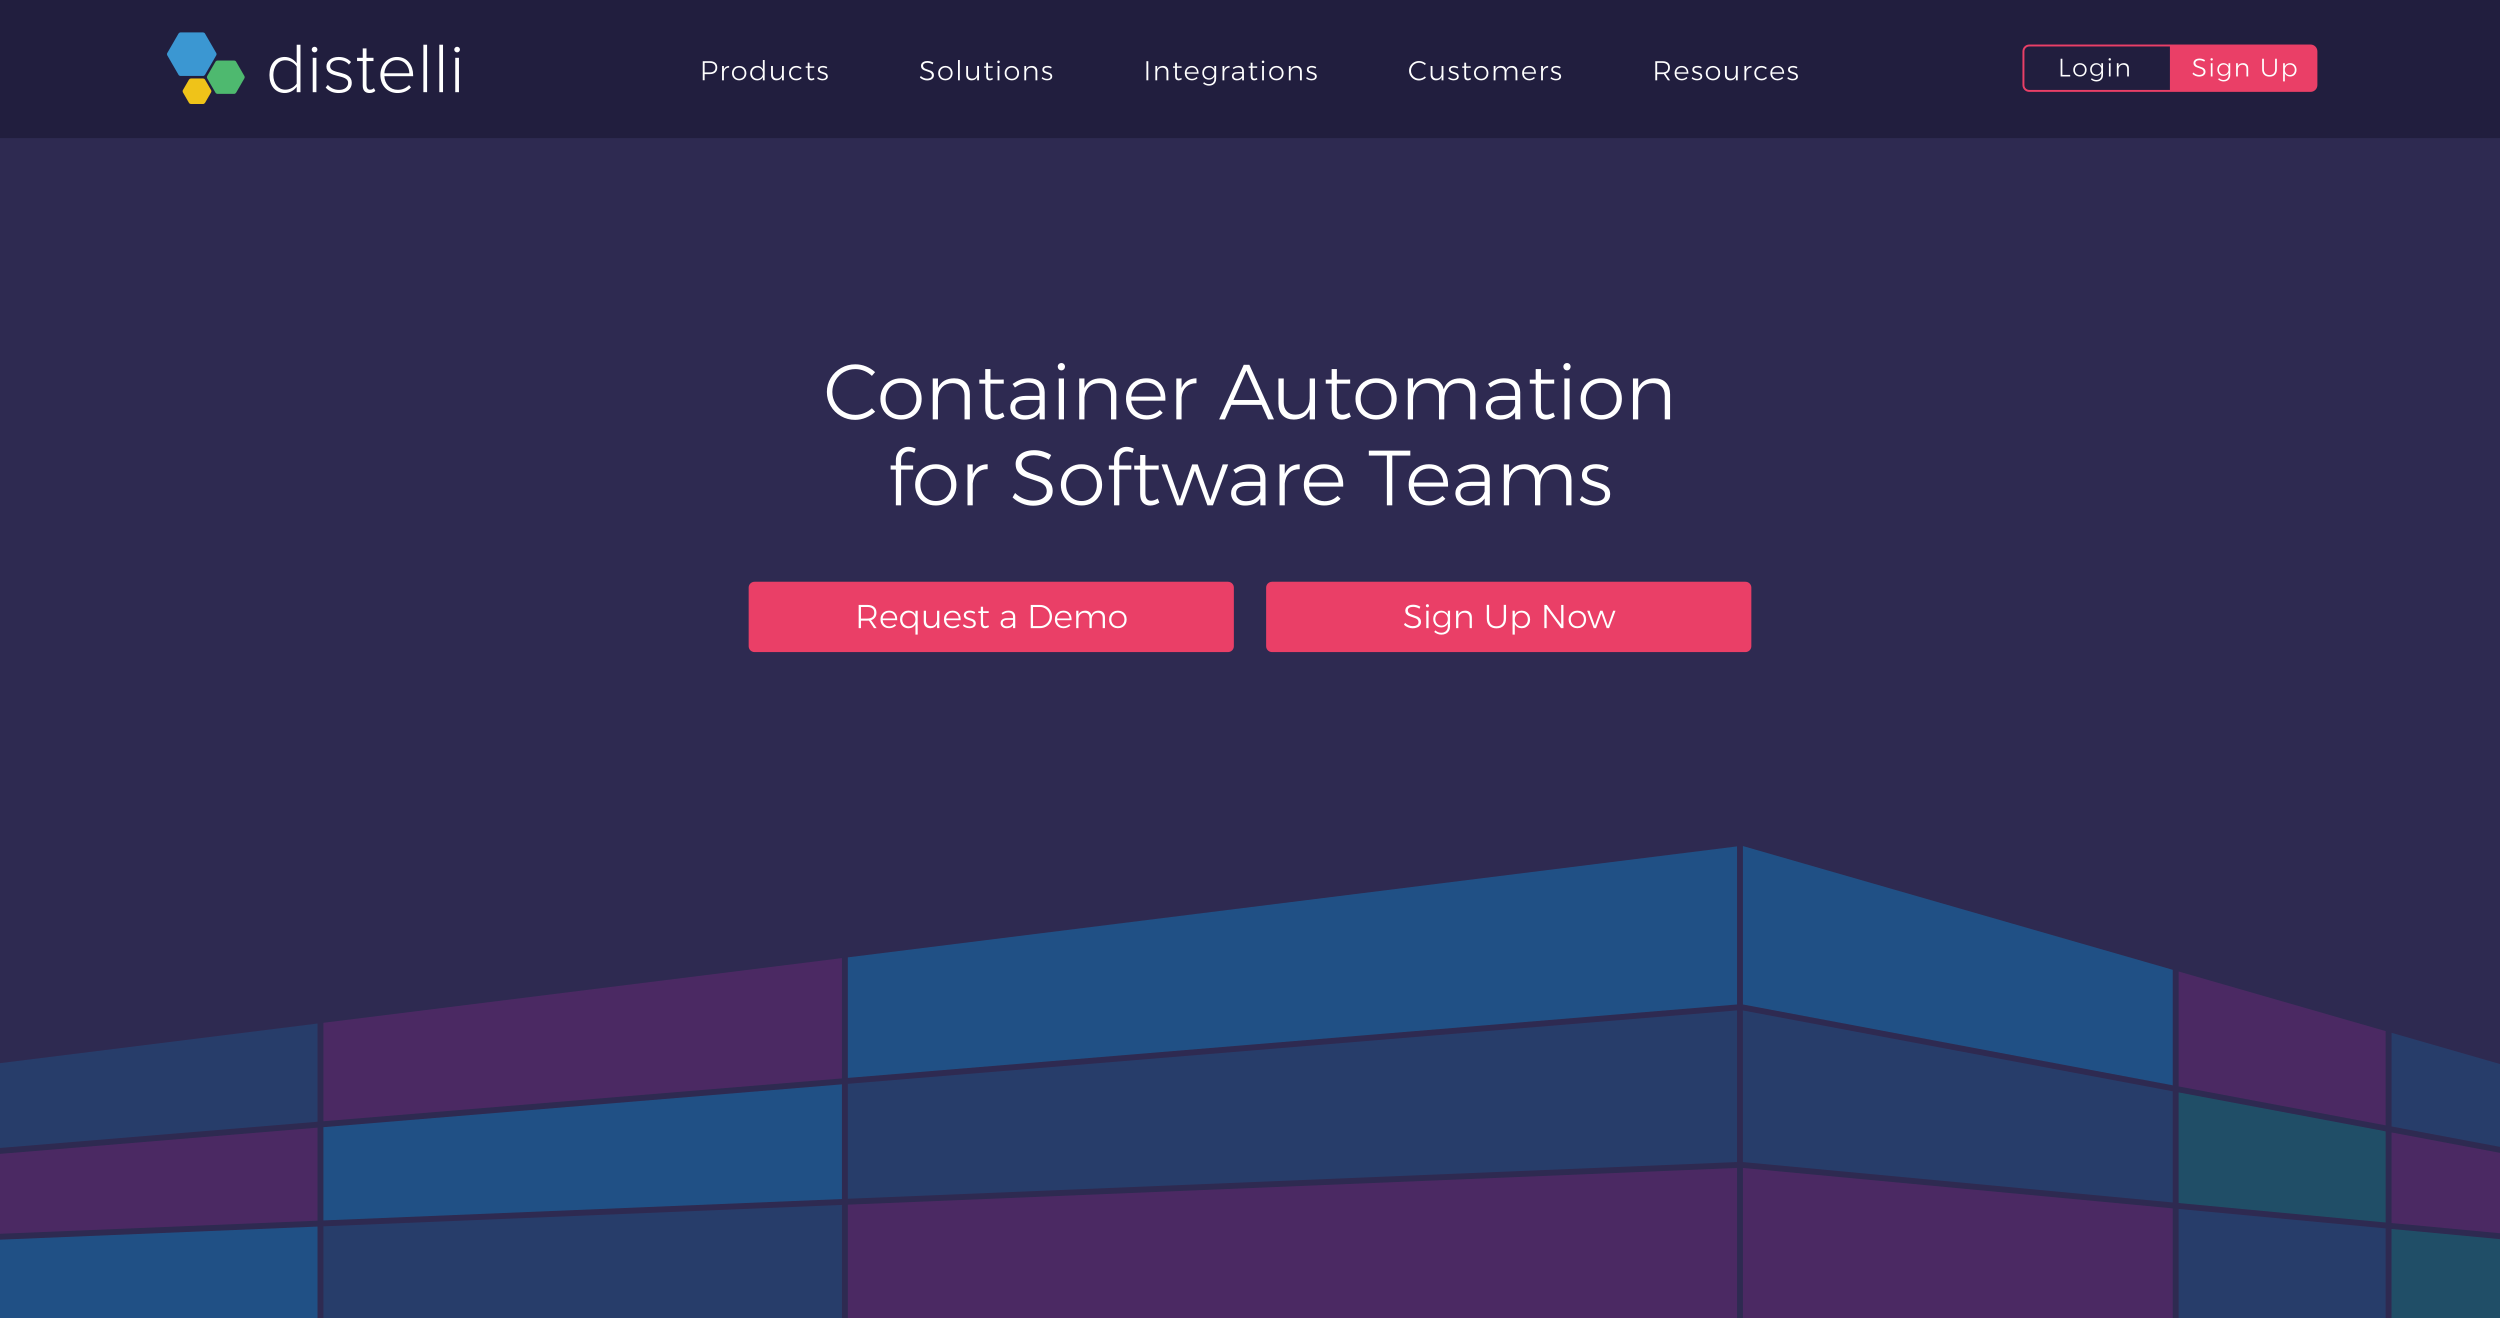 <?xml version="1.0" encoding="utf-8"?>
<!-- Generator: Adobe Illustrator 24.2.0, SVG Export Plug-In . SVG Version: 6.00 Build 0)  -->
<svg version="1.1" id="Layer_1" xmlns="http://www.w3.org/2000/svg" xmlns:xlink="http://www.w3.org/1999/xlink" x="0px" y="0px"
	 viewBox="0 0 1280 675" enable-background="new 0 0 1280 675" xml:space="preserve">
<rect fill="#2E2A51" width="1280" height="675"/>
<g opacity="0.3">
	<polygon fill="#00ACFF" points="165.593,577.107 165.593,624.853 431.072,613.888 431.072,555.179 	"/>
	<polygon fill="#90278E" points="1221.453,576.179 1221.453,527.934 1115.463,497.416 1115.463,556.245 	"/>
	<polygon fill="#90278E" points="431.072,552.141 431.072,490.545 165.593,523.672 165.593,574.069 	"/>
	<polygon fill="#00ACFF" points="1112.435,555.675 1112.435,496.544 892.38,433.184 892.38,514.289 	"/>
	<polygon opacity="0.49" fill="#00ACFF" enable-background="new    " points="162.565,524.05 -5.953,545.079 
		-5.953,588.239 162.565,574.319 	"/>
	<polygon opacity="0.49" fill="#00ACFF" enable-background="new    " points="434.101,554.929 434.101,613.763 
		889.351,594.962 889.351,517.326 	"/>
	<polygon fill="#90278E" points="162.565,577.357 -5.953,591.277 -5.953,631.938 162.565,624.978 	"/>
	<polygon fill="#00A69C" points="1115.463,615.946 1221.453,625.913 1221.453,579.26 1115.463,559.326 	"/>
	<polygon opacity="0.49" fill="#00ACFF" enable-background="new    " points="892.38,517.37 892.38,594.968 
		1112.435,615.661 1112.435,558.757 	"/>
	<polygon opacity="0.49" fill="#00ACFF" enable-background="new    " points="1281,587.378 1281,545.079 1224.481,528.805 
		1224.481,576.748 	"/>
	<polygon fill="#90278E" points="1224.481,626.198 1281,631.513 1281,590.459 1224.481,579.829 	"/>
	<polygon fill="#00ACFF" points="-5.953,634.968 -5.953,675.292 162.565,675.292 162.565,628.008 	"/>
	<polygon fill="#00ACFF" points="889.351,514.287 889.351,433.358 434.101,490.167 434.101,551.89 	"/>
	<polygon opacity="0.49" fill="#00ACFF" enable-background="new    " points="1115.463,618.987 1115.463,675.292 
		1221.453,675.292 1221.453,628.954 	"/>
	<polygon opacity="0.49" fill="#00ACFF" enable-background="new    " points="165.593,627.883 165.593,675.292 
		431.072,675.292 431.072,616.919 	"/>
	<polygon fill="#00A69C" points="1224.481,675.292 1281,675.292 1281,634.554 1224.481,629.239 	"/>
	<polygon fill="#90278E" points="892.38,598.009 892.38,675.292 1112.435,675.292 1112.435,618.702 	"/>
	<polygon fill="#90278E" points="434.101,616.794 434.101,675.292 889.351,675.292 889.351,597.992 	"/>
</g>
<rect fill="#211E3E" width="1280" height="70.719"/>
<g>
	<path fill="none" stroke="#EA3F67" stroke-miterlimit="10" d="M1182.995,46.547h-144c-1.657,0-3-1.343-3-3v-17.25
		c0-1.657,1.343-3,3-3h144c1.657,0,3,1.343,3,3v17.25C1185.995,45.204,1184.652,46.547,1182.995,46.547z"/>
	<path fill="#EA3F67" d="M1182.995,46.547h-72v-23.25h72c1.657,0,3,1.343,3,3v17.25
		C1185.995,45.204,1184.652,46.547,1182.995,46.547z"/>
	<g>
		<g>
			<path fill="#FFFFFF" d="M1055.036,30.075h0.897v8.281h4.004v0.806h-4.901V30.075z"/>
			<path fill="#FFFFFF" d="M1066.698,32.759c0.52,0.29,0.927,0.695,1.222,1.216
				c0.294,0.52,0.441,1.109,0.441,1.768c0,0.667-0.147,1.263-0.441,1.787
				c-0.295,0.524-0.702,0.932-1.222,1.223c-0.521,0.29-1.11,0.436-1.769,0.436
				s-1.248-0.146-1.768-0.436c-0.521-0.291-0.928-0.698-1.223-1.223
				c-0.294-0.524-0.441-1.12-0.441-1.787c0-0.658,0.147-1.248,0.441-1.768
				c0.295-0.521,0.702-0.926,1.223-1.216c0.52-0.29,1.109-0.436,1.768-0.436
				S1066.178,32.469,1066.698,32.759z M1063.604,33.416c-0.39,0.226-0.693,0.542-0.91,0.949
				s-0.324,0.871-0.324,1.391c0,0.529,0.107,0.997,0.324,1.404s0.521,0.724,0.91,0.949
				c0.391,0.226,0.832,0.338,1.326,0.338s0.937-0.112,1.326-0.338s0.693-0.542,0.91-0.949
				c0.216-0.407,0.325-0.875,0.325-1.404c0-0.52-0.109-0.983-0.325-1.391
				c-0.217-0.407-0.521-0.724-0.91-0.949s-0.832-0.338-1.326-0.338S1063.994,33.19,1063.604,33.416z"
				/>
			<path fill="#FFFFFF" d="M1076.746,32.35v6.097c0,0.658-0.139,1.234-0.416,1.729s-0.674,0.873-1.189,1.138
				s-1.111,0.396-1.788,0.396c-1.005,0-1.937-0.347-2.795-1.04l0.416-0.624
				c0.347,0.304,0.711,0.533,1.093,0.689c0.381,0.155,0.797,0.233,1.248,0.233
				c0.779,0,1.401-0.228,1.865-0.683c0.463-0.454,0.695-1.063,0.695-1.826v-1.104
				c-0.243,0.477-0.59,0.849-1.04,1.117c-0.451,0.27-0.971,0.403-1.56,0.403
				c-0.607,0-1.146-0.141-1.619-0.423c-0.473-0.281-0.841-0.671-1.104-1.17
				c-0.265-0.498-0.396-1.063-0.396-1.696s0.132-1.196,0.396-1.689
				c0.264-0.494,0.635-0.88,1.111-1.157s1.019-0.416,1.625-0.416c0.589,0,1.104,0.132,1.547,0.396
				s0.789,0.639,1.04,1.124V32.35H1076.746z M1074.692,37.842c0.372-0.221,0.663-0.526,0.871-0.917
				c0.208-0.39,0.312-0.827,0.312-1.312c0-0.494-0.104-0.937-0.312-1.326s-0.499-0.695-0.871-0.916
				c-0.373-0.222-0.793-0.332-1.262-0.332c-0.468,0-0.888,0.11-1.261,0.332
				c-0.373,0.221-0.665,0.526-0.877,0.916c-0.213,0.39-0.319,0.832-0.319,1.326
				s0.106,0.934,0.319,1.319c0.212,0.386,0.502,0.689,0.87,0.91
				c0.369,0.221,0.791,0.331,1.268,0.331C1073.899,38.173,1074.319,38.063,1074.692,37.842z"/>
			<path fill="#FFFFFF" d="M1080.633,29.951c0.113,0.117,0.17,0.263,0.17,0.436
				c0,0.174-0.059,0.321-0.176,0.442s-0.258,0.182-0.423,0.182c-0.173,0-0.318-0.061-0.436-0.182
				s-0.175-0.269-0.175-0.442c0-0.173,0.058-0.318,0.175-0.436c0.117-0.116,0.263-0.175,0.436-0.175
				C1080.378,29.776,1080.521,29.834,1080.633,29.951z M1079.763,32.35h0.87v6.812h-0.87V32.35z"/>
			<path fill="#FFFFFF" d="M1089.298,33.032c0.463,0.473,0.695,1.121,0.695,1.944v4.186h-0.884v-3.978
				c0-0.642-0.178-1.145-0.533-1.509c-0.355-0.363-0.85-0.546-1.482-0.546
				c-0.702,0.009-1.263,0.226-1.684,0.65c-0.42,0.425-0.661,0.996-0.722,1.716v3.666h-0.87V32.35
				h0.87v1.586c0.234-0.529,0.579-0.928,1.034-1.196s1.007-0.407,1.657-0.416
				C1088.194,32.324,1088.834,32.56,1089.298,33.032z"/>
		</g>
	</g>
	<g>
		<g>
			<path fill="#FFFFFF" d="M1127.358,31.017c-0.442-0.126-0.858-0.188-1.248-0.188
				c-0.624,0-1.124,0.123-1.501,0.37s-0.566,0.583-0.566,1.008c0,0.373,0.104,0.676,0.312,0.91
				s0.464,0.418,0.767,0.553c0.304,0.134,0.72,0.283,1.248,0.448c0.615,0.182,1.112,0.362,1.489,0.539
				c0.377,0.178,0.697,0.436,0.962,0.773c0.264,0.339,0.396,0.785,0.396,1.34
				c0,0.485-0.137,0.914-0.41,1.286c-0.272,0.373-0.656,0.661-1.15,0.865
				c-0.494,0.203-1.062,0.306-1.703,0.306c-0.633,0-1.25-0.126-1.853-0.377
				c-0.603-0.252-1.12-0.586-1.553-1.002l0.416-0.74c0.407,0.398,0.879,0.71,1.417,0.936
				c0.537,0.226,1.065,0.338,1.586,0.338c0.693,0,1.243-0.141,1.65-0.422
				c0.407-0.282,0.611-0.661,0.611-1.138c0-0.382-0.104-0.693-0.312-0.937
				c-0.208-0.242-0.463-0.429-0.767-0.559s-0.728-0.281-1.274-0.455
				c-0.615-0.19-1.109-0.37-1.481-0.539c-0.373-0.169-0.689-0.421-0.949-0.755
				c-0.26-0.333-0.39-0.769-0.39-1.306c0-0.46,0.13-0.862,0.39-1.209s0.624-0.613,1.092-0.8
				c0.469-0.187,1.01-0.279,1.625-0.279c0.494,0,0.99,0.073,1.489,0.221
				c0.498,0.147,0.938,0.343,1.319,0.585l-0.391,0.767C1128.208,31.323,1127.801,31.143,1127.358,31.017z"
				/>
			<path fill="#FFFFFF" d="M1132.806,29.951c0.113,0.117,0.17,0.263,0.17,0.436
				c0,0.174-0.059,0.321-0.176,0.442s-0.258,0.182-0.423,0.182c-0.173,0-0.318-0.061-0.436-0.182
				s-0.175-0.269-0.175-0.442c0-0.173,0.058-0.318,0.175-0.436c0.117-0.116,0.263-0.175,0.436-0.175
				C1132.551,29.776,1132.693,29.834,1132.806,29.951z M1131.936,32.35h0.87v6.812h-0.87V32.35z"/>
			<path fill="#FFFFFF" d="M1141.88,32.35v6.097c0,0.658-0.139,1.234-0.416,1.729s-0.674,0.873-1.189,1.138
				s-1.111,0.396-1.788,0.396c-1.005,0-1.937-0.347-2.795-1.04l0.416-0.624
				c0.347,0.304,0.711,0.533,1.093,0.689c0.381,0.155,0.797,0.233,1.248,0.233
				c0.779,0,1.401-0.228,1.865-0.683c0.463-0.454,0.695-1.063,0.695-1.826v-1.104
				c-0.243,0.477-0.59,0.849-1.04,1.117c-0.451,0.27-0.971,0.403-1.56,0.403
				c-0.607,0-1.146-0.141-1.619-0.423c-0.473-0.281-0.841-0.671-1.104-1.17
				c-0.265-0.498-0.396-1.063-0.396-1.696s0.132-1.196,0.396-1.689
				c0.264-0.494,0.635-0.88,1.111-1.157s1.019-0.416,1.625-0.416c0.589,0,1.104,0.132,1.547,0.396
				s0.789,0.639,1.04,1.124V32.35H1141.88z M1139.826,37.842c0.372-0.221,0.663-0.526,0.871-0.917
				c0.208-0.39,0.312-0.827,0.312-1.312c0-0.494-0.104-0.937-0.312-1.326s-0.499-0.695-0.871-0.916
				c-0.373-0.222-0.793-0.332-1.262-0.332c-0.468,0-0.888,0.11-1.261,0.332
				c-0.373,0.221-0.665,0.526-0.877,0.916c-0.213,0.39-0.319,0.832-0.319,1.326
				s0.106,0.934,0.319,1.319c0.212,0.386,0.502,0.689,0.87,0.91
				c0.369,0.221,0.791,0.331,1.268,0.331C1139.033,38.173,1139.453,38.063,1139.826,37.842z"/>
			<path fill="#FFFFFF" d="M1150.376,33.032c0.463,0.473,0.695,1.121,0.695,1.944v4.186h-0.884v-3.978
				c0-0.642-0.178-1.145-0.533-1.509c-0.355-0.363-0.85-0.546-1.482-0.546
				c-0.702,0.009-1.263,0.226-1.684,0.65c-0.42,0.425-0.661,0.996-0.722,1.716v3.666h-0.87V32.35
				h0.87v1.586c0.234-0.529,0.579-0.928,1.034-1.196s1.007-0.407,1.657-0.416
				C1149.272,32.324,1149.912,32.56,1150.376,33.032z"/>
			<path fill="#FFFFFF" d="M1159.879,37.654c0.507,0.52,1.211,0.78,2.112,0.78s1.604-0.261,2.105-0.78
				c0.503-0.521,0.754-1.248,0.754-2.185v-5.407h0.897v5.407c0,1.179-0.331,2.103-0.994,2.77
				s-1.584,1.001-2.763,1.001s-2.102-0.334-2.77-1.001c-0.667-0.667-1.001-1.591-1.001-2.77v-5.407
				h0.897v5.407C1159.118,36.406,1159.371,37.133,1159.879,37.654z"/>
			<path fill="#FFFFFF" d="M1174.243,32.759c0.499,0.29,0.887,0.697,1.164,1.222s0.416,1.12,0.416,1.788
				c0,0.658-0.139,1.248-0.416,1.768s-0.663,0.925-1.157,1.216c-0.494,0.29-1.058,0.436-1.689,0.436
				c-0.624,0-1.171-0.142-1.639-0.423s-0.832-0.674-1.092-1.177v4.096h-0.871V32.35h0.871v1.572
				c0.251-0.502,0.613-0.895,1.086-1.176c0.472-0.282,1.016-0.423,1.631-0.423
				C1173.18,32.324,1173.745,32.469,1174.243,32.759z M1173.704,38.089
				c0.39-0.229,0.693-0.548,0.91-0.956c0.217-0.407,0.325-0.871,0.325-1.391
				c0-0.512-0.108-0.971-0.325-1.378s-0.521-0.726-0.91-0.956c-0.39-0.229-0.828-0.344-1.312-0.344
				c-0.494,0-0.935,0.114-1.32,0.344c-0.386,0.23-0.688,0.549-0.91,0.956
				c-0.221,0.407-0.331,0.866-0.331,1.378c0,0.52,0.108,0.983,0.325,1.391
				c0.217,0.408,0.52,0.727,0.91,0.956c0.39,0.229,0.832,0.345,1.326,0.345
				C1172.876,38.434,1173.314,38.319,1173.704,38.089z"/>
		</g>
	</g>
</g>
<g>
	<g>
		<path fill="#FFFFFF" d="M366.234,32.175c0.663,0.565,0.994,1.365,0.994,2.401
			c0,1.073-0.331,1.904-0.994,2.492s-1.601,0.882-2.813,0.882h-2.646v3.164h-0.966v-9.786h3.612
			C364.634,31.329,365.571,31.611,366.234,32.175z M365.542,36.446c0.508-0.425,0.763-1.038,0.763-1.841
			c0-0.784-0.252-1.382-0.756-1.792c-0.504-0.411-1.228-0.616-2.17-0.616h-2.604v4.886h2.604
			C364.312,37.083,365.033,36.871,365.542,36.446z"/>
		<path fill="#FFFFFF" d="M371.673,34.206c0.453-0.294,0.997-0.445,1.632-0.455v0.882
			c-0.775-0.009-1.398,0.218-1.869,0.68c-0.472,0.462-0.74,1.09-0.806,1.883v3.92h-0.938v-7.336
			h0.938v1.708C370.873,34.926,371.221,34.5,371.673,34.206z"/>
		<path fill="#FFFFFF" d="M380.36,34.22c0.561,0.312,0.999,0.748,1.316,1.309
			c0.317,0.56,0.476,1.194,0.476,1.904c0,0.719-0.158,1.36-0.476,1.925s-0.756,1.003-1.316,1.315
			c-0.56,0.313-1.194,0.47-1.904,0.47c-0.709,0-1.344-0.156-1.903-0.47
			c-0.561-0.312-0.999-0.751-1.316-1.315s-0.476-1.206-0.476-1.925c0-0.71,0.158-1.345,0.476-1.904
			c0.317-0.561,0.756-0.996,1.316-1.309c0.56-0.313,1.194-0.47,1.903-0.47
			C379.166,33.75,379.801,33.907,380.36,34.22z M377.028,34.926
			c-0.42,0.243-0.747,0.584-0.979,1.022c-0.233,0.438-0.351,0.938-0.351,1.498
			c0,0.569,0.117,1.073,0.351,1.512c0.232,0.439,0.56,0.779,0.979,1.022
			c0.42,0.242,0.896,0.364,1.428,0.364c0.532,0,1.009-0.122,1.429-0.364
			c0.42-0.243,0.746-0.583,0.979-1.022c0.233-0.438,0.351-0.942,0.351-1.512
			c0-0.56-0.117-1.06-0.351-1.498s-0.56-0.779-0.979-1.022c-0.42-0.242-0.896-0.363-1.429-0.363
			C377.925,34.563,377.448,34.684,377.028,34.926z"/>
		<path fill="#FFFFFF" d="M391.518,30.727v10.388h-0.938v-1.68c-0.28,0.551-0.672,0.978-1.177,1.28
			c-0.504,0.304-1.092,0.455-1.764,0.455c-0.69,0-1.307-0.158-1.848-0.476
			c-0.542-0.317-0.962-0.761-1.26-1.33c-0.299-0.569-0.448-1.213-0.448-1.932
			s0.151-1.358,0.455-1.918c0.303-0.561,0.723-0.999,1.26-1.316
			c0.536-0.317,1.146-0.476,1.827-0.476c0.672,0,1.262,0.153,1.771,0.462
			c0.509,0.308,0.903,0.737,1.184,1.288v-4.746h0.938V30.727z M389.235,39.988
			c0.421-0.247,0.749-0.59,0.987-1.029c0.238-0.438,0.357-0.938,0.357-1.498
			c0-0.56-0.119-1.062-0.357-1.505s-0.566-0.791-0.987-1.043c-0.42-0.252-0.896-0.378-1.428-0.378
			s-1.008,0.126-1.428,0.378s-0.752,0.6-0.994,1.043c-0.243,0.443-0.364,0.945-0.364,1.505
			c0,0.561,0.119,1.06,0.357,1.498c0.238,0.439,0.569,0.782,0.994,1.029s0.902,0.371,1.435,0.371
			S388.815,40.235,389.235,39.988z"/>
		<path fill="#FFFFFF" d="M401.332,33.779v7.336h-0.952v-1.75c-0.242,0.579-0.604,1.018-1.085,1.316
			s-1.062,0.452-1.743,0.462c-0.867,0-1.547-0.255-2.036-0.764c-0.49-0.508-0.735-1.206-0.735-2.093
			v-4.508h0.952V38.063c0,0.69,0.188,1.229,0.566,1.617c0.378,0.387,0.898,0.581,1.562,0.581
			c0.784-0.01,1.399-0.278,1.848-0.806s0.672-1.22,0.672-2.079v-3.598h0.952V33.779z"/>
		<path fill="#FFFFFF" d="M407.675,34.577c-0.523,0-0.994,0.121-1.414,0.364
			c-0.42,0.242-0.747,0.581-0.98,1.015c-0.233,0.435-0.35,0.932-0.35,1.491
			s0.116,1.06,0.35,1.498s0.561,0.779,0.98,1.021c0.42,0.243,0.891,0.364,1.414,0.364
			c0.476,0,0.912-0.084,1.309-0.252s0.73-0.41,1.001-0.728l0.532,0.56
			c-0.327,0.393-0.737,0.695-1.232,0.91c-0.494,0.215-1.045,0.322-1.651,0.322
			c-0.7,0-1.325-0.156-1.876-0.47c-0.551-0.312-0.982-0.751-1.295-1.315
			c-0.313-0.564-0.47-1.202-0.47-1.911s0.156-1.347,0.47-1.911
			c0.312-0.564,0.744-1.003,1.295-1.315c0.551-0.313,1.176-0.47,1.876-0.47
			c0.569,0,1.09,0.094,1.561,0.28c0.472,0.187,0.875,0.448,1.211,0.784l-0.531,0.63
			C409.275,34.866,408.543,34.577,407.675,34.577z"/>
		<path fill="#FFFFFF" d="M417.013,40.611c-0.504,0.346-1.046,0.527-1.624,0.546
			c-0.561,0-1.004-0.173-1.33-0.518c-0.327-0.346-0.49-0.863-0.49-1.555v-4.368h-1.05l-0.015-0.728
			h1.064v-1.89h0.938v1.89l2.381-0.014v0.741h-2.381v4.215c0,0.905,0.337,1.357,1.009,1.357
			c0.373,0,0.779-0.131,1.218-0.392L417.013,40.611z"/>
		<path fill="#FFFFFF" d="M422.262,34.667c-0.345-0.098-0.686-0.146-1.021-0.146
			c-0.467,0-0.843,0.091-1.127,0.272c-0.285,0.183-0.427,0.455-0.427,0.819
			c0,0.252,0.076,0.457,0.23,0.616c0.154,0.158,0.346,0.287,0.574,0.385s0.548,0.208,0.959,0.329
			c0.504,0.149,0.915,0.296,1.232,0.44c0.316,0.146,0.588,0.355,0.812,0.631
			s0.336,0.637,0.336,1.085c0,0.662-0.252,1.169-0.756,1.519s-1.134,0.525-1.89,0.525
			c-0.532,0-1.046-0.089-1.54-0.267c-0.495-0.177-0.91-0.429-1.246-0.756l0.378-0.672
			c0.317,0.289,0.692,0.518,1.127,0.686c0.434,0.169,0.875,0.253,1.323,0.253
			c0.494,0,0.897-0.104,1.211-0.309c0.312-0.205,0.469-0.504,0.469-0.896
			c0-0.271-0.079-0.492-0.238-0.665c-0.158-0.173-0.356-0.309-0.595-0.406s-0.567-0.212-0.987-0.343
			c-0.494-0.149-0.896-0.294-1.204-0.435c-0.308-0.14-0.569-0.343-0.783-0.608
			c-0.215-0.267-0.322-0.614-0.322-1.043c0-0.645,0.24-1.13,0.721-1.456
			c0.48-0.327,1.08-0.49,1.799-0.49c0.42,0,0.826,0.056,1.219,0.168
			c0.392,0.112,0.741,0.266,1.05,0.462l-0.364,0.714C422.92,34.904,422.607,34.766,422.262,34.667z"/>
		<path fill="#FFFFFF" d="M476.172,32.343c-0.477-0.135-0.924-0.202-1.345-0.202
			c-0.672,0-1.211,0.133-1.616,0.398c-0.406,0.267-0.609,0.628-0.609,1.085
			c0,0.401,0.112,0.729,0.336,0.98c0.225,0.252,0.499,0.45,0.826,0.595
			c0.326,0.145,0.774,0.306,1.344,0.483c0.663,0.195,1.197,0.39,1.604,0.581
			c0.405,0.191,0.751,0.469,1.036,0.833c0.284,0.363,0.427,0.845,0.427,1.441
			c0,0.523-0.147,0.985-0.441,1.386c-0.294,0.401-0.707,0.712-1.239,0.932
			c-0.531,0.219-1.143,0.329-1.834,0.329c-0.681,0-1.346-0.136-1.994-0.406
			c-0.649-0.271-1.207-0.63-1.674-1.078l0.448-0.798c0.438,0.43,0.947,0.766,1.526,1.008
			c0.578,0.243,1.147,0.364,1.708,0.364c0.746,0,1.339-0.151,1.777-0.455
			c0.439-0.304,0.658-0.712,0.658-1.225c0-0.411-0.111-0.747-0.336-1.009
			c-0.224-0.261-0.499-0.462-0.826-0.602c-0.326-0.14-0.783-0.304-1.372-0.49
			c-0.662-0.205-1.194-0.398-1.596-0.581c-0.401-0.182-0.742-0.452-1.021-0.812
			c-0.28-0.359-0.42-0.828-0.42-1.407c0-0.495,0.14-0.929,0.42-1.302
			c0.279-0.373,0.672-0.66,1.176-0.861c0.504-0.2,1.087-0.301,1.75-0.301
			c0.532,0,1.066,0.079,1.603,0.237c0.537,0.159,1.011,0.369,1.421,0.631l-0.42,0.825
			C477.086,32.672,476.647,32.479,476.172,32.343z"/>
		<path fill="#FFFFFF" d="M485.943,34.22c0.561,0.312,0.999,0.748,1.316,1.309
			c0.317,0.56,0.476,1.194,0.476,1.904c0,0.719-0.158,1.36-0.476,1.925s-0.756,1.003-1.316,1.315
			c-0.56,0.313-1.194,0.47-1.904,0.47c-0.709,0-1.344-0.156-1.903-0.47
			c-0.561-0.312-0.999-0.751-1.316-1.315s-0.476-1.206-0.476-1.925c0-0.71,0.158-1.345,0.476-1.904
			c0.317-0.561,0.756-0.996,1.316-1.309c0.56-0.313,1.194-0.47,1.903-0.47
			C484.749,33.75,485.384,33.907,485.943,34.22z M482.611,34.926
			c-0.42,0.243-0.747,0.584-0.979,1.022c-0.233,0.438-0.351,0.938-0.351,1.498
			c0,0.569,0.117,1.073,0.351,1.512c0.232,0.439,0.56,0.779,0.979,1.022
			c0.42,0.242,0.896,0.364,1.428,0.364c0.532,0,1.009-0.122,1.429-0.364
			c0.42-0.243,0.746-0.583,0.979-1.022c0.233-0.438,0.351-0.942,0.351-1.512
			c0-0.56-0.117-1.06-0.351-1.498s-0.56-0.779-0.979-1.022c-0.42-0.242-0.896-0.363-1.429-0.363
			C483.508,34.563,483.031,34.684,482.611,34.926z"/>
		<path fill="#FFFFFF" d="M490.494,30.727h0.938v10.388h-0.938V30.727z"/>
		<path fill="#FFFFFF" d="M501.246,33.779v7.336h-0.952v-1.75c-0.242,0.579-0.604,1.018-1.085,1.316
			s-1.062,0.452-1.743,0.462c-0.867,0-1.547-0.255-2.036-0.764c-0.49-0.508-0.735-1.206-0.735-2.093
			v-4.508h0.952V38.063c0,0.69,0.188,1.229,0.566,1.617c0.378,0.387,0.898,0.581,1.562,0.581
			c0.784-0.01,1.399-0.278,1.848-0.806s0.672-1.22,0.672-2.079v-3.598h0.952V33.779z"/>
		<path fill="#FFFFFF" d="M508.373,40.611c-0.504,0.346-1.046,0.527-1.624,0.546
			c-0.561,0-1.004-0.173-1.33-0.518c-0.327-0.346-0.49-0.863-0.49-1.555v-4.368h-1.05l-0.015-0.728
			h1.064v-1.89h0.938v1.89l2.381-0.014v0.741h-2.381v4.215c0,0.905,0.337,1.357,1.009,1.357
			c0.373,0,0.779-0.131,1.218-0.392L508.373,40.611z"/>
		<path fill="#FFFFFF" d="M511.703,31.196c0.122,0.126,0.183,0.282,0.183,0.469s-0.063,0.346-0.189,0.477
			s-0.277,0.195-0.455,0.195c-0.187,0-0.343-0.064-0.469-0.195s-0.188-0.29-0.188-0.477
			s0.062-0.343,0.188-0.469s0.282-0.189,0.469-0.189S511.582,31.07,511.703,31.196z M510.766,33.779
			h0.938v7.336h-0.938V33.779z"/>
		<path fill="#FFFFFF" d="M519.978,34.22c0.561,0.312,0.999,0.748,1.316,1.309
			c0.317,0.56,0.476,1.194,0.476,1.904c0,0.719-0.158,1.36-0.476,1.925s-0.756,1.003-1.316,1.315
			c-0.56,0.313-1.194,0.47-1.904,0.47c-0.709,0-1.344-0.156-1.903-0.47
			c-0.561-0.312-0.999-0.751-1.316-1.315s-0.476-1.206-0.476-1.925c0-0.71,0.158-1.345,0.476-1.904
			c0.317-0.561,0.756-0.996,1.316-1.309c0.56-0.313,1.194-0.47,1.903-0.47
			C518.783,33.75,519.418,33.907,519.978,34.22z M516.646,34.926
			c-0.42,0.243-0.747,0.584-0.979,1.022c-0.233,0.438-0.351,0.938-0.351,1.498
			c0,0.569,0.117,1.073,0.351,1.512c0.232,0.439,0.56,0.779,0.979,1.022
			c0.42,0.242,0.896,0.364,1.428,0.364c0.532,0,1.009-0.122,1.429-0.364
			c0.42-0.243,0.746-0.583,0.979-1.022c0.233-0.438,0.351-0.942,0.351-1.512
			c0-0.56-0.117-1.06-0.351-1.498s-0.56-0.779-0.979-1.022c-0.42-0.242-0.896-0.363-1.429-0.363
			C517.542,34.563,517.065,34.684,516.646,34.926z"/>
		<path fill="#FFFFFF" d="M530.359,34.514c0.499,0.509,0.749,1.206,0.749,2.093v4.508h-0.952v-4.284
			c0-0.69-0.191-1.231-0.574-1.624c-0.383-0.392-0.915-0.588-1.596-0.588
			c-0.757,0.01-1.36,0.243-1.813,0.7s-0.712,1.073-0.777,1.848v3.948h-0.938V33.779h0.938v1.708
			c0.252-0.569,0.623-0.999,1.113-1.288s1.085-0.438,1.785-0.448
			C529.171,33.75,529.859,34.005,530.359,34.514z"/>
		<path fill="#FFFFFF" d="M537.17,34.667c-0.345-0.098-0.686-0.146-1.021-0.146
			c-0.467,0-0.843,0.091-1.127,0.272c-0.285,0.183-0.427,0.455-0.427,0.819
			c0,0.252,0.076,0.457,0.23,0.616c0.154,0.158,0.346,0.287,0.574,0.385s0.548,0.208,0.959,0.329
			c0.504,0.149,0.915,0.296,1.232,0.44c0.316,0.146,0.588,0.355,0.812,0.631
			s0.336,0.637,0.336,1.085c0,0.662-0.252,1.169-0.756,1.519s-1.134,0.525-1.89,0.525
			c-0.532,0-1.046-0.089-1.54-0.267c-0.495-0.177-0.91-0.429-1.246-0.756l0.378-0.672
			c0.317,0.289,0.692,0.518,1.127,0.686c0.434,0.169,0.875,0.253,1.323,0.253
			c0.494,0,0.897-0.104,1.211-0.309c0.312-0.205,0.469-0.504,0.469-0.896
			c0-0.271-0.079-0.492-0.238-0.665c-0.158-0.173-0.356-0.309-0.595-0.406s-0.567-0.212-0.987-0.343
			c-0.494-0.149-0.896-0.294-1.204-0.435c-0.308-0.14-0.569-0.343-0.783-0.608
			c-0.215-0.267-0.322-0.614-0.322-1.043c0-0.645,0.24-1.13,0.721-1.456
			c0.48-0.327,1.08-0.49,1.799-0.49c0.42,0,0.826,0.056,1.219,0.168
			c0.392,0.112,0.741,0.266,1.05,0.462l-0.364,0.714C537.828,34.904,537.516,34.766,537.17,34.667z"/>
		<path fill="#FFFFFF" d="M586.965,31.329h0.966v9.786h-0.966V31.329z"/>
		<path fill="#FFFFFF" d="M597.443,34.514c0.499,0.509,0.749,1.206,0.749,2.093v4.508h-0.952v-4.284
			c0-0.69-0.191-1.231-0.574-1.624c-0.383-0.392-0.915-0.588-1.596-0.588
			c-0.757,0.01-1.36,0.243-1.813,0.7s-0.712,1.073-0.777,1.848v3.948h-0.938V33.779h0.938v1.708
			c0.252-0.569,0.623-0.999,1.113-1.288s1.085-0.438,1.785-0.448
			C596.255,33.75,596.943,34.005,597.443,34.514z"/>
		<path fill="#FFFFFF" d="M605.095,40.611c-0.504,0.346-1.046,0.527-1.624,0.546
			c-0.561,0-1.004-0.173-1.33-0.518c-0.327-0.346-0.49-0.863-0.49-1.555v-4.368h-1.05l-0.015-0.728
			h1.064v-1.89h0.938v1.89l2.381-0.014v0.741h-2.381v4.215c0,0.905,0.337,1.357,1.009,1.357
			c0.373,0,0.779-0.131,1.218-0.392L605.095,40.611z"/>
		<path fill="#FFFFFF" d="M612.836,34.835c0.597,0.724,0.873,1.696,0.826,2.919h-6.118
			c0.065,0.784,0.354,1.417,0.868,1.897c0.513,0.48,1.147,0.721,1.903,0.721
			c0.467,0,0.901-0.084,1.303-0.252s0.746-0.406,1.036-0.714l0.531,0.532
			c-0.354,0.383-0.781,0.679-1.28,0.889c-0.5,0.21-1.048,0.315-1.646,0.315
			c-0.709,0-1.339-0.156-1.89-0.47c-0.551-0.312-0.982-0.749-1.295-1.309
			c-0.313-0.56-0.47-1.199-0.47-1.918c0-0.709,0.156-1.347,0.47-1.911
			c0.312-0.564,0.744-1.003,1.295-1.315c0.551-0.313,1.171-0.47,1.861-0.47
			C611.37,33.75,612.238,34.113,612.836,34.835z M612.822,37.027
			c-0.047-0.766-0.302-1.374-0.764-1.827c-0.462-0.452-1.066-0.679-1.812-0.679
			c-0.737,0-1.354,0.229-1.849,0.686c-0.494,0.458-0.779,1.064-0.854,1.82H612.822z"/>
		<path fill="#FFFFFF" d="M622.664,33.779v6.566c0,0.709-0.149,1.329-0.448,1.861s-0.726,0.94-1.28,1.226
			c-0.556,0.284-1.197,0.427-1.926,0.427c-1.082,0-2.086-0.374-3.01-1.12l0.448-0.672
			c0.373,0.326,0.766,0.574,1.176,0.742c0.411,0.168,0.858,0.252,1.344,0.252
			c0.841,0,1.51-0.245,2.01-0.735c0.499-0.49,0.749-1.146,0.749-1.967v-1.19
			c-0.262,0.514-0.635,0.915-1.12,1.204c-0.485,0.29-1.046,0.435-1.681,0.435
			c-0.653,0-1.234-0.152-1.742-0.455c-0.509-0.304-0.906-0.724-1.19-1.261
			c-0.285-0.536-0.427-1.146-0.427-1.826c0-0.682,0.142-1.288,0.427-1.82
			c0.284-0.532,0.684-0.947,1.197-1.246c0.513-0.299,1.097-0.448,1.75-0.448
			c0.635,0,1.189,0.143,1.666,0.428c0.476,0.284,0.849,0.688,1.12,1.211v-1.61h0.938V33.779z
			 M620.452,39.694c0.401-0.238,0.714-0.567,0.938-0.987c0.224-0.42,0.336-0.891,0.336-1.414
			c0-0.531-0.112-1.008-0.336-1.428c-0.225-0.42-0.537-0.749-0.938-0.987
			c-0.401-0.237-0.854-0.356-1.358-0.356c-0.504,0-0.956,0.119-1.357,0.356
			c-0.401,0.238-0.717,0.567-0.945,0.987s-0.343,0.896-0.343,1.428c0,0.532,0.114,1.006,0.343,1.421
			c0.229,0.416,0.541,0.742,0.938,0.98c0.396,0.238,0.852,0.356,1.364,0.356
			C619.599,40.05,620.051,39.932,620.452,39.694z"/>
		<path fill="#FFFFFF" d="M627.893,34.206c0.453-0.294,0.997-0.445,1.632-0.455v0.882
			c-0.775-0.009-1.398,0.218-1.869,0.68c-0.472,0.462-0.74,1.09-0.806,1.883v3.92h-0.938v-7.336
			h0.938v1.708C627.093,34.926,627.44,34.5,627.893,34.206z"/>
		<path fill="#FFFFFF" d="M635.978,41.115l-0.014-1.232c-0.289,0.43-0.667,0.749-1.134,0.959
			s-1.004,0.315-1.61,0.315c-0.494,0-0.931-0.096-1.309-0.287s-0.67-0.455-0.875-0.791
			s-0.309-0.714-0.309-1.134c0-0.635,0.245-1.134,0.735-1.498s1.164-0.546,2.023-0.546h2.464v-0.561
			c0-0.578-0.173-1.026-0.519-1.344c-0.345-0.317-0.849-0.476-1.512-0.476
			c-0.784,0-1.572,0.294-2.366,0.882l-0.42-0.645c0.495-0.345,0.966-0.6,1.414-0.763
			s0.961-0.245,1.54-0.245c0.887,0,1.572,0.222,2.059,0.665c0.484,0.443,0.732,1.058,0.741,1.841
			l0.015,4.858h-0.925V41.115z M635.047,39.917c0.453-0.303,0.759-0.729,0.917-1.28v-1.009h-2.366
			c-0.644,0-1.134,0.107-1.47,0.322s-0.504,0.537-0.504,0.966c0,0.439,0.161,0.791,0.483,1.058
			c0.321,0.266,0.749,0.398,1.28,0.398C634.041,40.373,634.594,40.221,635.047,39.917z"/>
		<path fill="#FFFFFF" d="M643.805,40.611c-0.504,0.346-1.046,0.527-1.624,0.546
			c-0.561,0-1.004-0.173-1.33-0.518c-0.327-0.346-0.49-0.863-0.49-1.555v-4.368h-1.05l-0.015-0.728
			h1.064v-1.89h0.938v1.89l2.381-0.014v0.741h-2.381v4.215c0,0.905,0.337,1.357,1.009,1.357
			c0.373,0,0.779-0.131,1.218-0.392L643.805,40.611z"/>
		<path fill="#FFFFFF" d="M647.136,31.196c0.122,0.126,0.183,0.282,0.183,0.469s-0.063,0.346-0.189,0.477
			s-0.277,0.195-0.455,0.195c-0.187,0-0.343-0.064-0.469-0.195s-0.188-0.29-0.188-0.477
			s0.062-0.343,0.188-0.469s0.282-0.189,0.469-0.189S647.015,31.07,647.136,31.196z M646.198,33.779
			h0.938v7.336h-0.938V33.779z"/>
		<path fill="#FFFFFF" d="M655.41,34.22c0.561,0.312,0.999,0.748,1.316,1.309
			c0.317,0.56,0.476,1.194,0.476,1.904c0,0.719-0.158,1.36-0.476,1.925s-0.756,1.003-1.316,1.315
			c-0.56,0.313-1.194,0.47-1.904,0.47c-0.709,0-1.344-0.156-1.903-0.47
			c-0.561-0.312-0.999-0.751-1.316-1.315s-0.476-1.206-0.476-1.925c0-0.71,0.158-1.345,0.476-1.904
			c0.317-0.561,0.756-0.996,1.316-1.309c0.56-0.313,1.194-0.47,1.903-0.47
			C654.216,33.75,654.851,33.907,655.41,34.22z M652.078,34.926
			c-0.42,0.243-0.747,0.584-0.979,1.022c-0.233,0.438-0.351,0.938-0.351,1.498
			c0,0.569,0.117,1.073,0.351,1.512c0.232,0.439,0.56,0.779,0.979,1.022
			c0.42,0.242,0.896,0.364,1.428,0.364c0.532,0,1.009-0.122,1.429-0.364
			c0.42-0.243,0.746-0.583,0.979-1.022c0.233-0.438,0.351-0.942,0.351-1.512
			c0-0.56-0.117-1.06-0.351-1.498s-0.56-0.779-0.979-1.022c-0.42-0.242-0.896-0.363-1.429-0.363
			C652.975,34.563,652.498,34.684,652.078,34.926z"/>
		<path fill="#FFFFFF" d="M665.792,34.514c0.499,0.509,0.749,1.206,0.749,2.093v4.508h-0.952v-4.284
			c0-0.69-0.191-1.231-0.574-1.624c-0.383-0.392-0.915-0.588-1.596-0.588
			c-0.757,0.01-1.36,0.243-1.813,0.7s-0.712,1.073-0.777,1.848v3.948h-0.938V33.779h0.938v1.708
			c0.252-0.569,0.623-0.999,1.113-1.288s1.085-0.438,1.785-0.448
			C664.604,33.75,665.292,34.005,665.792,34.514z"/>
		<path fill="#FFFFFF" d="M672.602,34.667c-0.345-0.098-0.686-0.146-1.021-0.146
			c-0.467,0-0.843,0.091-1.127,0.272c-0.285,0.183-0.427,0.455-0.427,0.819
			c0,0.252,0.076,0.457,0.23,0.616c0.154,0.158,0.346,0.287,0.574,0.385s0.548,0.208,0.959,0.329
			c0.504,0.149,0.915,0.296,1.232,0.44c0.316,0.146,0.588,0.355,0.812,0.631
			s0.336,0.637,0.336,1.085c0,0.662-0.252,1.169-0.756,1.519s-1.134,0.525-1.89,0.525
			c-0.532,0-1.046-0.089-1.54-0.267c-0.495-0.177-0.91-0.429-1.246-0.756l0.378-0.672
			c0.317,0.289,0.692,0.518,1.127,0.686c0.434,0.169,0.875,0.253,1.323,0.253
			c0.494,0,0.897-0.104,1.211-0.309c0.312-0.205,0.469-0.504,0.469-0.896
			c0-0.271-0.079-0.492-0.238-0.665c-0.158-0.173-0.356-0.309-0.595-0.406s-0.567-0.212-0.987-0.343
			c-0.494-0.149-0.896-0.294-1.204-0.435c-0.308-0.14-0.569-0.343-0.783-0.608
			c-0.215-0.267-0.322-0.614-0.322-1.043c0-0.645,0.24-1.13,0.721-1.456
			c0.48-0.327,1.08-0.49,1.799-0.49c0.42,0,0.826,0.056,1.219,0.168
			c0.392,0.112,0.741,0.266,1.05,0.462l-0.364,0.714C673.26,34.904,672.947,34.766,672.602,34.667z"/>
		<path fill="#FFFFFF" d="M728.15,32.42c-0.514-0.214-1.045-0.321-1.596-0.321
			c-0.756,0-1.449,0.182-2.079,0.546c-0.63,0.363-1.13,0.86-1.498,1.491
			c-0.369,0.63-0.553,1.318-0.553,2.064c0,0.747,0.184,1.433,0.553,2.058
			c0.368,0.626,0.868,1.123,1.498,1.491c0.63,0.369,1.323,0.554,2.079,0.554
			c0.541,0,1.068-0.105,1.582-0.315c0.513-0.21,0.971-0.502,1.372-0.875l0.588,0.63
			c-0.485,0.448-1.041,0.803-1.666,1.064c-0.626,0.261-1.265,0.392-1.918,0.392
			c-0.924,0-1.773-0.224-2.548-0.672c-0.775-0.448-1.389-1.055-1.842-1.82
			c-0.452-0.765-0.679-1.601-0.679-2.506s0.229-1.736,0.687-2.492
			c0.457-0.756,1.075-1.355,1.854-1.799s1.631-0.665,2.555-0.665c0.663,0,1.303,0.124,1.918,0.371
			c0.616,0.247,1.157,0.591,1.624,1.029l-0.573,0.672C729.116,32.934,728.664,32.635,728.15,32.42z"/>
		<path fill="#FFFFFF" d="M739.042,33.779v7.336h-0.952v-1.75c-0.242,0.579-0.604,1.018-1.085,1.316
			s-1.062,0.452-1.743,0.462c-0.867,0-1.547-0.255-2.036-0.764c-0.49-0.508-0.735-1.206-0.735-2.093
			v-4.508h0.952V38.063c0,0.69,0.188,1.229,0.566,1.617c0.378,0.387,0.898,0.581,1.562,0.581
			c0.784-0.01,1.399-0.278,1.848-0.806s0.672-1.22,0.672-2.079v-3.598h0.952V33.779z"/>
		<path fill="#FFFFFF" d="M745.328,34.667c-0.345-0.098-0.686-0.146-1.021-0.146
			c-0.467,0-0.843,0.091-1.127,0.272c-0.285,0.183-0.427,0.455-0.427,0.819
			c0,0.252,0.076,0.457,0.23,0.616c0.154,0.158,0.346,0.287,0.574,0.385s0.548,0.208,0.959,0.329
			c0.504,0.149,0.915,0.296,1.232,0.44c0.316,0.146,0.588,0.355,0.812,0.631
			s0.336,0.637,0.336,1.085c0,0.662-0.252,1.169-0.756,1.519s-1.134,0.525-1.89,0.525
			c-0.532,0-1.046-0.089-1.54-0.267c-0.495-0.177-0.91-0.429-1.246-0.756l0.378-0.672
			c0.317,0.289,0.692,0.518,1.127,0.686c0.434,0.169,0.875,0.253,1.323,0.253
			c0.494,0,0.897-0.104,1.211-0.309c0.312-0.205,0.469-0.504,0.469-0.896
			c0-0.271-0.079-0.492-0.238-0.665c-0.158-0.173-0.356-0.309-0.595-0.406s-0.567-0.212-0.987-0.343
			c-0.494-0.149-0.896-0.294-1.204-0.435c-0.308-0.14-0.569-0.343-0.783-0.608
			c-0.215-0.267-0.322-0.614-0.322-1.043c0-0.645,0.24-1.13,0.721-1.456
			c0.48-0.327,1.08-0.49,1.799-0.49c0.42,0,0.826,0.056,1.219,0.168
			c0.392,0.112,0.741,0.266,1.05,0.462l-0.364,0.714C745.986,34.904,745.674,34.766,745.328,34.667z"/>
		<path fill="#FFFFFF" d="M753.155,40.611c-0.504,0.346-1.046,0.527-1.624,0.546
			c-0.561,0-1.004-0.173-1.33-0.518c-0.327-0.346-0.49-0.863-0.49-1.555v-4.368h-1.05l-0.015-0.728
			h1.064v-1.89h0.938v1.89l2.381-0.014v0.741h-2.381v4.215c0,0.905,0.337,1.357,1.009,1.357
			c0.373,0,0.779-0.131,1.218-0.392L753.155,40.611z"/>
		<path fill="#FFFFFF" d="M760.279,34.22c0.561,0.312,0.999,0.748,1.316,1.309
			c0.317,0.56,0.476,1.194,0.476,1.904c0,0.719-0.158,1.36-0.476,1.925s-0.756,1.003-1.316,1.315
			c-0.56,0.313-1.194,0.47-1.904,0.47c-0.709,0-1.344-0.156-1.903-0.47
			c-0.561-0.312-0.999-0.751-1.316-1.315s-0.476-1.206-0.476-1.925c0-0.71,0.158-1.345,0.476-1.904
			c0.317-0.561,0.756-0.996,1.316-1.309c0.56-0.313,1.194-0.47,1.903-0.47
			C759.085,33.75,759.72,33.907,760.279,34.22z M756.947,34.926
			c-0.42,0.243-0.747,0.584-0.979,1.022c-0.233,0.438-0.351,0.938-0.351,1.498
			c0,0.569,0.117,1.073,0.351,1.512c0.232,0.439,0.56,0.779,0.979,1.022
			c0.42,0.242,0.896,0.364,1.428,0.364c0.532,0,1.009-0.122,1.429-0.364
			c0.42-0.243,0.746-0.583,0.979-1.022c0.233-0.438,0.351-0.942,0.351-1.512
			c0-0.56-0.117-1.06-0.351-1.498s-0.56-0.779-0.979-1.022c-0.42-0.242-0.896-0.363-1.429-0.363
			C757.844,34.563,757.367,34.684,756.947,34.926z"/>
		<path fill="#FFFFFF" d="M776.155,34.506c0.485,0.505,0.729,1.204,0.729,2.101v4.508h-0.952v-4.284
			c0-0.7-0.188-1.243-0.567-1.631c-0.378-0.387-0.898-0.581-1.561-0.581
			c-0.784,0.019-1.397,0.289-1.841,0.812c-0.443,0.522-0.665,1.213-0.665,2.071v3.612h-0.952v-4.284
			c0-0.7-0.189-1.243-0.567-1.631c-0.378-0.387-0.898-0.581-1.561-0.581
			c-0.784,0.019-1.4,0.289-1.848,0.812c-0.448,0.522-0.673,1.213-0.673,2.071v3.612h-0.938v-7.336
			h0.938v1.722c0.243-0.578,0.604-1.013,1.085-1.302c0.481-0.289,1.066-0.438,1.758-0.448
			c0.699,0,1.28,0.173,1.742,0.519c0.463,0.345,0.768,0.83,0.917,1.456
			c0.225-0.653,0.586-1.144,1.086-1.471c0.499-0.326,1.112-0.494,1.841-0.504
			C774.994,33.75,775.67,34.002,776.155,34.506z"/>
		<path fill="#FFFFFF" d="M785.55,34.835c0.597,0.724,0.873,1.696,0.826,2.919h-6.118
			c0.065,0.784,0.354,1.417,0.868,1.897c0.513,0.48,1.147,0.721,1.903,0.721
			c0.467,0,0.901-0.084,1.303-0.252s0.746-0.406,1.036-0.714l0.531,0.532
			c-0.354,0.383-0.781,0.679-1.28,0.889c-0.5,0.21-1.048,0.315-1.646,0.315
			c-0.709,0-1.339-0.156-1.89-0.47c-0.551-0.312-0.982-0.749-1.295-1.309
			c-0.313-0.56-0.47-1.199-0.47-1.918c0-0.709,0.156-1.347,0.47-1.911
			c0.312-0.564,0.744-1.003,1.295-1.315c0.551-0.313,1.171-0.47,1.861-0.47
			C784.084,33.75,784.952,34.113,785.55,34.835z M785.536,37.027
			c-0.047-0.766-0.302-1.374-0.764-1.827c-0.462-0.452-1.066-0.679-1.812-0.679
			c-0.737,0-1.354,0.229-1.849,0.686c-0.494,0.458-0.779,1.064-0.854,1.82H785.536z"/>
		<path fill="#FFFFFF" d="M791.017,34.206c0.453-0.294,0.997-0.445,1.632-0.455v0.882
			c-0.775-0.009-1.398,0.218-1.869,0.68c-0.472,0.462-0.74,1.09-0.806,1.883v3.92h-0.938v-7.336
			h0.938v1.708C790.217,34.926,790.564,34.5,791.017,34.206z"/>
		<path fill="#FFFFFF" d="M797.716,34.667c-0.345-0.098-0.686-0.146-1.021-0.146
			c-0.467,0-0.843,0.091-1.127,0.272c-0.285,0.183-0.427,0.455-0.427,0.819
			c0,0.252,0.076,0.457,0.23,0.616c0.154,0.158,0.346,0.287,0.574,0.385s0.548,0.208,0.959,0.329
			c0.504,0.149,0.915,0.296,1.232,0.44c0.316,0.146,0.588,0.355,0.812,0.631
			s0.336,0.637,0.336,1.085c0,0.662-0.252,1.169-0.756,1.519s-1.134,0.525-1.89,0.525
			c-0.532,0-1.046-0.089-1.54-0.267c-0.495-0.177-0.91-0.429-1.246-0.756l0.378-0.672
			c0.317,0.289,0.692,0.518,1.127,0.686c0.434,0.169,0.875,0.253,1.323,0.253
			c0.494,0,0.897-0.104,1.211-0.309c0.312-0.205,0.469-0.504,0.469-0.896
			c0-0.271-0.079-0.492-0.238-0.665c-0.158-0.173-0.356-0.309-0.595-0.406s-0.567-0.212-0.987-0.343
			c-0.494-0.149-0.896-0.294-1.204-0.435c-0.308-0.14-0.569-0.343-0.783-0.608
			c-0.215-0.267-0.322-0.614-0.322-1.043c0-0.645,0.24-1.13,0.721-1.456
			c0.48-0.327,1.08-0.49,1.799-0.49c0.42,0,0.826,0.056,1.219,0.168
			c0.392,0.112,0.741,0.266,1.05,0.462l-0.364,0.714C798.374,34.904,798.062,34.766,797.716,34.667z"/>
		<path fill="#FFFFFF" d="M853.964,41.115l-2.114-3.192c-0.299,0.02-0.527,0.028-0.686,0.028h-2.688v3.164
			h-0.966v-9.786h3.654c1.223,0,2.167,0.282,2.835,0.847C854.666,32.741,855,33.541,855,34.577
			c0,0.812-0.196,1.489-0.588,2.03c-0.393,0.541-0.952,0.919-1.681,1.134l2.353,3.374h-1.12V41.115z
			 M851.164,37.083c0.933,0,1.651-0.212,2.155-0.637s0.757-1.038,0.757-1.841
			c0-0.784-0.253-1.382-0.757-1.792c-0.504-0.411-1.223-0.616-2.155-0.616h-2.688v4.886H851.164z"/>
		<path fill="#FFFFFF" d="M863.624,34.835c0.597,0.724,0.873,1.696,0.826,2.919h-6.118
			c0.065,0.784,0.354,1.417,0.868,1.897c0.513,0.48,1.147,0.721,1.903,0.721
			c0.467,0,0.901-0.084,1.303-0.252s0.746-0.406,1.036-0.714l0.531,0.532
			c-0.354,0.383-0.781,0.679-1.28,0.889c-0.5,0.21-1.048,0.315-1.646,0.315
			c-0.709,0-1.339-0.156-1.89-0.47c-0.551-0.312-0.982-0.749-1.295-1.309
			c-0.313-0.56-0.47-1.199-0.47-1.918c0-0.709,0.156-1.347,0.47-1.911
			c0.312-0.564,0.744-1.003,1.295-1.315c0.551-0.313,1.171-0.47,1.861-0.47
			C862.158,33.75,863.026,34.113,863.624,34.835z M863.61,37.027
			c-0.047-0.766-0.302-1.374-0.764-1.827c-0.462-0.452-1.066-0.679-1.812-0.679
			c-0.737,0-1.354,0.229-1.849,0.686c-0.494,0.458-0.779,1.064-0.854,1.82H863.61z"/>
		<path fill="#FFFFFF" d="M869.966,34.667c-0.345-0.098-0.686-0.146-1.021-0.146
			c-0.467,0-0.843,0.091-1.127,0.272c-0.285,0.183-0.427,0.455-0.427,0.819
			c0,0.252,0.076,0.457,0.23,0.616c0.154,0.158,0.346,0.287,0.574,0.385s0.548,0.208,0.959,0.329
			c0.504,0.149,0.915,0.296,1.232,0.44c0.316,0.146,0.588,0.355,0.812,0.631
			s0.336,0.637,0.336,1.085c0,0.662-0.252,1.169-0.756,1.519s-1.134,0.525-1.89,0.525
			c-0.532,0-1.046-0.089-1.54-0.267c-0.495-0.177-0.91-0.429-1.246-0.756l0.378-0.672
			c0.317,0.289,0.692,0.518,1.127,0.686c0.434,0.169,0.875,0.253,1.323,0.253
			c0.494,0,0.897-0.104,1.211-0.309c0.312-0.205,0.469-0.504,0.469-0.896
			c0-0.271-0.079-0.492-0.238-0.665c-0.158-0.173-0.356-0.309-0.595-0.406s-0.567-0.212-0.987-0.343
			c-0.494-0.149-0.896-0.294-1.204-0.435c-0.308-0.14-0.569-0.343-0.783-0.608
			c-0.215-0.267-0.322-0.614-0.322-1.043c0-0.645,0.24-1.13,0.721-1.456
			c0.48-0.327,1.08-0.49,1.799-0.49c0.42,0,0.826,0.056,1.219,0.168
			c0.392,0.112,0.741,0.266,1.05,0.462l-0.364,0.714C870.624,34.904,870.312,34.766,869.966,34.667z"/>
		<path fill="#FFFFFF" d="M878.94,34.22c0.561,0.312,0.999,0.748,1.316,1.309
			c0.317,0.56,0.476,1.194,0.476,1.904c0,0.719-0.158,1.36-0.476,1.925s-0.756,1.003-1.316,1.315
			c-0.56,0.313-1.194,0.47-1.904,0.47c-0.709,0-1.344-0.156-1.903-0.47
			c-0.561-0.312-0.999-0.751-1.316-1.315s-0.476-1.206-0.476-1.925c0-0.71,0.158-1.345,0.476-1.904
			c0.317-0.561,0.756-0.996,1.316-1.309c0.56-0.313,1.194-0.47,1.903-0.47
			C877.746,33.75,878.381,33.907,878.94,34.22z M875.608,34.926
			c-0.42,0.243-0.747,0.584-0.979,1.022c-0.233,0.438-0.351,0.938-0.351,1.498
			c0,0.569,0.117,1.073,0.351,1.512c0.232,0.439,0.56,0.779,0.979,1.022
			c0.42,0.242,0.896,0.364,1.428,0.364c0.532,0,1.009-0.122,1.429-0.364
			c0.42-0.243,0.746-0.583,0.979-1.022c0.233-0.438,0.351-0.942,0.351-1.512
			c0-0.56-0.117-1.06-0.351-1.498s-0.56-0.779-0.979-1.022c-0.42-0.242-0.896-0.363-1.429-0.363
			C876.505,34.563,876.028,34.684,875.608,34.926z"/>
		<path fill="#FFFFFF" d="M889.721,33.779v7.336h-0.952v-1.75c-0.242,0.579-0.604,1.018-1.085,1.316
			s-1.062,0.452-1.743,0.462c-0.867,0-1.547-0.255-2.036-0.764c-0.49-0.508-0.735-1.206-0.735-2.093
			v-4.508h0.952V38.063c0,0.69,0.188,1.229,0.566,1.617c0.378,0.387,0.898,0.581,1.562,0.581
			c0.784-0.01,1.399-0.278,1.848-0.806s0.672-1.22,0.672-2.079v-3.598h0.952V33.779z"/>
		<path fill="#FFFFFF" d="M895.131,34.206c0.453-0.294,0.997-0.445,1.632-0.455v0.882
			c-0.775-0.009-1.398,0.218-1.869,0.68c-0.472,0.462-0.74,1.09-0.806,1.883v3.92h-0.938v-7.336
			h0.938v1.708C894.331,34.926,894.679,34.5,895.131,34.206z"/>
		<path fill="#FFFFFF" d="M901.887,34.577c-0.523,0-0.994,0.121-1.414,0.364
			c-0.42,0.242-0.747,0.581-0.98,1.015c-0.233,0.435-0.35,0.932-0.35,1.491
			s0.116,1.06,0.35,1.498s0.561,0.779,0.98,1.021c0.42,0.243,0.891,0.364,1.414,0.364
			c0.476,0,0.912-0.084,1.309-0.252s0.73-0.41,1.001-0.728l0.532,0.56
			c-0.327,0.393-0.737,0.695-1.232,0.91c-0.494,0.215-1.045,0.322-1.651,0.322
			c-0.7,0-1.325-0.156-1.876-0.47c-0.551-0.312-0.982-0.751-1.295-1.315
			c-0.313-0.564-0.47-1.202-0.47-1.911s0.156-1.347,0.47-1.911
			c0.312-0.564,0.744-1.003,1.295-1.315c0.551-0.313,1.176-0.47,1.876-0.47
			c0.569,0,1.09,0.094,1.561,0.28c0.472,0.187,0.875,0.448,1.211,0.784l-0.531,0.63
			C903.487,34.866,902.755,34.577,901.887,34.577z"/>
		<path fill="#FFFFFF" d="M912.625,34.835c0.597,0.724,0.873,1.696,0.826,2.919h-6.118
			c0.065,0.784,0.354,1.417,0.868,1.897c0.513,0.48,1.147,0.721,1.903,0.721
			c0.467,0,0.901-0.084,1.303-0.252s0.746-0.406,1.036-0.714l0.531,0.532
			c-0.354,0.383-0.781,0.679-1.28,0.889c-0.5,0.21-1.048,0.315-1.646,0.315
			c-0.709,0-1.339-0.156-1.89-0.47c-0.551-0.312-0.982-0.749-1.295-1.309
			c-0.313-0.56-0.47-1.199-0.47-1.918c0-0.709,0.156-1.347,0.47-1.911
			c0.312-0.564,0.744-1.003,1.295-1.315c0.551-0.313,1.171-0.47,1.861-0.47
			C911.159,33.75,912.027,34.113,912.625,34.835z M912.611,37.027c-0.047-0.766-0.302-1.374-0.764-1.827
			c-0.462-0.452-1.066-0.679-1.812-0.679c-0.737,0-1.354,0.229-1.849,0.686
			c-0.494,0.458-0.779,1.064-0.854,1.82H912.611z"/>
		<path fill="#FFFFFF" d="M918.967,34.667c-0.345-0.098-0.686-0.146-1.021-0.146
			c-0.467,0-0.843,0.091-1.127,0.272c-0.285,0.183-0.427,0.455-0.427,0.819
			c0,0.252,0.076,0.457,0.23,0.616c0.154,0.158,0.346,0.287,0.574,0.385s0.548,0.208,0.959,0.329
			c0.504,0.149,0.915,0.296,1.232,0.44c0.316,0.146,0.588,0.355,0.812,0.631
			s0.336,0.637,0.336,1.085c0,0.662-0.252,1.169-0.756,1.519s-1.134,0.525-1.89,0.525
			c-0.532,0-1.046-0.089-1.54-0.267c-0.495-0.177-0.91-0.429-1.246-0.756l0.378-0.672
			c0.317,0.289,0.692,0.518,1.127,0.686c0.434,0.169,0.875,0.253,1.323,0.253
			c0.494,0,0.897-0.104,1.211-0.309c0.312-0.205,0.469-0.504,0.469-0.896
			c0-0.271-0.079-0.492-0.238-0.665c-0.158-0.173-0.356-0.309-0.595-0.406s-0.567-0.212-0.987-0.343
			c-0.494-0.149-0.896-0.294-1.204-0.435c-0.308-0.14-0.569-0.343-0.783-0.608
			c-0.215-0.267-0.322-0.614-0.322-1.043c0-0.645,0.24-1.13,0.721-1.456
			c0.48-0.327,1.08-0.49,1.799-0.49c0.42,0,0.826,0.056,1.219,0.168
			c0.392,0.112,0.741,0.266,1.05,0.462l-0.364,0.714C919.625,34.904,919.312,34.766,918.967,34.667z"/>
	</g>
</g>
<g>
	<g>
		<path fill="#EFC319" d="M97.735,53.252c-0.357,0-0.796-0.253-0.975-0.563l-3.124-5.411
			c-0.179-0.31-0.179-0.816,0-1.126l3.124-5.411c0.179-0.31,0.617-0.563,0.975-0.563h6.249
			c0.357,0,0.796,0.253,0.975,0.563l3.124,5.411c0.179,0.31,0.179,0.816,0,1.126l-3.124,5.411
			c-0.179,0.31-0.617,0.563-0.975,0.563H97.735z"/>
		<path fill="#4EB96F" d="M111.325,48.064c-0.357,0-0.796-0.253-0.975-0.563l-4.282-7.417
			c-0.179-0.31-0.179-0.816,0-1.126l4.282-7.417c0.179-0.31,0.617-0.563,0.975-0.563h8.565
			c0.357,0,0.796,0.253,0.975,0.563l4.282,7.417c0.179,0.31,0.179,0.816,0,1.126l-4.282,7.417
			c-0.179,0.31-0.617,0.563-0.975,0.563H111.325z"/>
		<path fill="#3B97D2" d="M92.392,38.892c-0.357,0-0.796-0.253-0.975-0.563l-5.788-10.024
			c-0.179-0.31-0.179-0.816,0-1.126l5.788-10.024c0.179-0.31,0.617-0.563,0.975-0.563h11.575
			c0.357,0,0.796,0.253,0.975,0.563l5.788,10.024c0.179,0.31,0.179,0.816,0,1.126l-5.788,10.024
			c-0.179,0.31-0.617,0.563-0.975,0.563H92.392z"/>
	</g>
	<g>
		<path fill="#FFFFFF" d="M151.909,47.198v-2.806c-1.239,1.822-3.498,3.243-6.122,3.243
			c-4.664,0-7.834-3.571-7.834-9.219c0-5.575,3.17-9.256,7.834-9.256
			c2.515,0,4.737,1.276,6.122,3.279v-9.547h1.931v24.305H151.909z M151.909,42.789v-8.709
			c-1.021-1.713-3.317-3.207-5.794-3.207c-3.9,0-6.159,3.279-6.159,7.543s2.259,7.507,6.159,7.507
			C148.592,45.922,150.888,44.465,151.909,42.789z"/>
		<path fill="#FFFFFF" d="M159.597,25.369c0-0.801,0.692-1.421,1.457-1.421
			c0.802,0,1.458,0.62,1.458,1.421c0,0.802-0.656,1.458-1.458,1.458
			C160.289,26.827,159.597,26.171,159.597,25.369z M160.107,47.198V29.597h1.895v17.601H160.107z"/>
		<path fill="#FFFFFF" d="M166.738,44.829l1.13-1.385c1.13,1.421,3.206,2.588,5.685,2.588
			c2.952,0,4.701-1.53,4.701-3.571c0-4.81-11.114-2.077-11.114-8.417
			c0-2.697,2.296-4.883,6.268-4.883c3.025,0,5.029,1.166,6.304,2.588l-1.057,1.348
			c-1.02-1.384-2.915-2.332-5.247-2.332c-2.733,0-4.372,1.385-4.372,3.207
			c0,4.409,11.078,1.713,11.078,8.49c0,2.842-2.187,5.174-6.596,5.174
			C170.674,47.635,168.487,46.797,166.738,44.829z"/>
		<path fill="#FFFFFF" d="M185.722,43.809V31.273h-2.915v-1.676h2.915v-4.81h1.932v4.81h3.571v1.676h-3.571
			v12.244c0,1.421,0.583,2.405,1.822,2.405c0.838,0,1.567-0.401,1.967-0.838l0.729,1.457
			c-0.693,0.656-1.53,1.093-2.988,1.093C186.852,47.635,185.722,46.214,185.722,43.809z"/>
		<path fill="#FFFFFF" d="M194.759,38.379c0-5.101,3.571-9.219,8.454-9.219c5.357,0,8.309,4.227,8.309,9.329
			v0.51h-14.722c0.182,3.826,2.733,6.997,6.887,6.997c2.223,0,4.264-0.838,5.757-2.442l0.984,1.239
			c-1.749,1.822-3.972,2.842-6.887,2.842C198.402,47.635,194.759,43.809,194.759,38.379z M203.176,30.799
			c-4.154,0-6.231,3.644-6.377,6.705h12.79C209.553,34.516,207.586,30.799,203.176,30.799z"/>
		<path fill="#FFFFFF" d="M216.767,47.198V22.892h1.895v24.305H216.767z"/>
		<path fill="#FFFFFF" d="M224.929,47.198V22.892h1.895v24.305H224.929z"/>
		<path fill="#FFFFFF" d="M232.58,25.369c0-0.801,0.692-1.421,1.457-1.421
			c0.802,0,1.458,0.62,1.458,1.421c0,0.802-0.656,1.458-1.458,1.458
			C233.273,26.827,232.58,26.171,232.58,25.369z M233.09,47.198V29.597h1.895v17.601H233.09z"/>
	</g>
</g>
<g>
	<g>
		<path fill="#EA3F67" d="M628.739,333.863H386.317c-1.657,0-3-1.343-3-3v-30c0-1.657,1.343-3,3-3h242.422
			c1.657,0,3,1.343,3,3v30C631.739,332.519,630.396,333.863,628.739,333.863z"/>
		<g>
			<path fill="#FFFFFF" d="M447.479,321.608l-2.568-3.876c-0.361,0.023-0.639,0.034-0.832,0.034h-3.264
				v3.842h-1.174V309.725h4.438c1.484,0,2.633,0.343,3.441,1.028c0.811,0.686,1.217,1.658,1.217,2.916
				c0,0.986-0.238,1.808-0.715,2.465c-0.475,0.658-1.156,1.117-2.039,1.377l2.855,4.097H447.479z
				 M444.078,316.712c1.133,0,2.006-0.258,2.617-0.773c0.613-0.516,0.918-1.261,0.918-2.235
				c0-0.952-0.305-1.677-0.918-2.176c-0.611-0.499-1.484-0.748-2.617-0.748h-3.264v5.933H444.078z"/>
			<path fill="#FFFFFF" d="M458.357,313.983c0.727,0.878,1.061,2.06,1.004,3.544h-7.43
				c0.08,0.952,0.432,1.72,1.055,2.304s1.395,0.875,2.312,0.875c0.566,0,1.092-0.102,1.58-0.306
				c0.486-0.204,0.906-0.493,1.258-0.867l0.646,0.646c-0.432,0.465-0.949,0.825-1.557,1.08
				c-0.605,0.255-1.271,0.383-1.996,0.383c-0.861,0-1.627-0.19-2.295-0.57
				c-0.67-0.379-1.193-0.909-1.572-1.589c-0.381-0.68-0.57-1.456-0.57-2.329
				c0-0.861,0.189-1.635,0.57-2.32c0.379-0.686,0.902-1.218,1.572-1.598
				c0.668-0.379,1.422-0.569,2.26-0.569C456.578,312.666,457.633,313.105,458.357,313.983z
				 M458.342,316.644c-0.059-0.929-0.367-1.669-0.928-2.219c-0.561-0.549-1.295-0.824-2.201-0.824
				c-0.895,0-1.643,0.278-2.244,0.833c-0.6,0.555-0.945,1.292-1.037,2.21H458.342z"/>
			<path fill="#FFFFFF" d="M469.85,312.7v12.206h-1.139v-5.338c-0.34,0.669-0.816,1.188-1.428,1.556
				c-0.613,0.368-1.326,0.552-2.143,0.552c-0.838,0-1.586-0.192-2.244-0.578
				c-0.656-0.385-1.168-0.924-1.529-1.615c-0.363-0.691-0.545-1.473-0.545-2.346
				c0-0.873,0.184-1.649,0.553-2.329c0.369-0.68,0.879-1.213,1.529-1.598
				c0.652-0.385,1.393-0.578,2.219-0.578c0.816,0,1.533,0.187,2.15,0.561
				c0.619,0.374,1.098,0.896,1.438,1.564v-2.057H469.85z M467.078,320.239
				c0.51-0.3,0.91-0.716,1.199-1.25c0.289-0.532,0.434-1.139,0.434-1.819
				s-0.145-1.289-0.434-1.828c-0.289-0.538-0.689-0.96-1.199-1.266
				c-0.51-0.306-1.088-0.459-1.734-0.459c-0.645,0-1.223,0.153-1.732,0.459
				c-0.51,0.306-0.912,0.728-1.207,1.266c-0.295,0.539-0.443,1.147-0.443,1.828
				s0.145,1.287,0.434,1.819c0.289,0.533,0.691,0.95,1.207,1.25
				c0.516,0.301,1.098,0.451,1.742,0.451C465.99,320.69,466.568,320.54,467.078,320.239z"/>
			<path fill="#FFFFFF" d="M480.918,312.7v8.908h-1.156v-2.125c-0.295,0.703-0.734,1.235-1.318,1.598
				s-1.289,0.549-2.117,0.561c-1.053,0-1.877-0.309-2.473-0.927c-0.596-0.618-0.893-1.464-0.893-2.542
				v-5.474h1.156v5.202c0,0.839,0.229,1.493,0.688,1.963c0.459,0.471,1.092,0.706,1.896,0.706
				c0.951-0.011,1.699-0.337,2.244-0.978c0.543-0.64,0.816-1.481,0.816-2.524v-4.369H480.918z"/>
			<path fill="#FFFFFF" d="M490.861,313.983c0.727,0.878,1.061,2.06,1.004,3.544h-7.43
				c0.08,0.952,0.432,1.72,1.055,2.304s1.395,0.875,2.312,0.875c0.566,0,1.092-0.102,1.58-0.306
				c0.486-0.204,0.906-0.493,1.258-0.867l0.646,0.646c-0.432,0.465-0.949,0.825-1.557,1.08
				c-0.605,0.255-1.271,0.383-1.996,0.383c-0.861,0-1.627-0.19-2.295-0.57
				c-0.67-0.379-1.193-0.909-1.572-1.589c-0.381-0.68-0.57-1.456-0.57-2.329
				c0-0.861,0.189-1.635,0.57-2.32c0.379-0.686,0.902-1.218,1.572-1.598
				c0.668-0.379,1.422-0.569,2.26-0.569C489.082,312.666,490.137,313.105,490.861,313.983z
				 M490.846,316.644c-0.059-0.929-0.367-1.669-0.928-2.219c-0.561-0.549-1.295-0.824-2.201-0.824
				c-0.895,0-1.643,0.278-2.244,0.833c-0.6,0.555-0.945,1.292-1.037,2.21H490.846z"/>
			<path fill="#FFFFFF" d="M497.713,313.779c-0.42-0.119-0.834-0.178-1.242-0.178
				c-0.566,0-1.021,0.11-1.367,0.332c-0.346,0.221-0.52,0.552-0.52,0.994
				c0,0.306,0.094,0.556,0.281,0.748c0.188,0.193,0.42,0.349,0.697,0.468
				c0.277,0.119,0.666,0.252,1.164,0.399c0.611,0.181,1.111,0.36,1.496,0.536
				s0.715,0.431,0.986,0.765c0.271,0.334,0.408,0.773,0.408,1.317c0,0.805-0.307,1.42-0.918,1.845
				c-0.613,0.425-1.377,0.638-2.295,0.638c-0.646,0-1.27-0.108-1.871-0.323
				c-0.6-0.215-1.105-0.521-1.512-0.918l0.459-0.816c0.385,0.352,0.84,0.629,1.367,0.833
				s1.062,0.306,1.607,0.306c0.6,0,1.09-0.125,1.471-0.374c0.379-0.25,0.568-0.612,0.568-1.088
				c0-0.329-0.096-0.598-0.289-0.807c-0.191-0.21-0.434-0.374-0.723-0.493s-0.688-0.258-1.197-0.416
				c-0.602-0.181-1.088-0.357-1.463-0.527c-0.373-0.17-0.691-0.416-0.951-0.74
				c-0.262-0.323-0.391-0.745-0.391-1.267c0-0.782,0.291-1.371,0.875-1.768
				c0.584-0.397,1.311-0.595,2.184-0.595c0.51,0,1.004,0.068,1.48,0.204
				c0.475,0.136,0.9,0.323,1.273,0.561l-0.441,0.867C498.512,314.066,498.131,313.898,497.713,313.779z
				"/>
			<path fill="#FFFFFF" d="M506.365,320.996c-0.611,0.419-1.27,0.64-1.973,0.663
				c-0.68,0-1.217-0.209-1.613-0.629c-0.398-0.419-0.596-1.048-0.596-1.887v-5.304h-1.275l-0.018-0.884
				h1.293v-2.295h1.139v2.295l2.891-0.017v0.901h-2.891v5.117c0,1.099,0.408,1.649,1.225,1.649
				c0.453,0,0.945-0.159,1.479-0.476L506.365,320.996z"/>
			<path fill="#FFFFFF" d="M518.689,321.608l-0.016-1.496c-0.352,0.521-0.811,0.91-1.377,1.165
				c-0.568,0.255-1.219,0.382-1.955,0.382c-0.602,0-1.131-0.116-1.59-0.348s-0.814-0.553-1.062-0.96
				c-0.25-0.408-0.375-0.867-0.375-1.377c0-0.771,0.299-1.377,0.893-1.819
				c0.596-0.442,1.414-0.663,2.457-0.663h2.992v-0.68c0-0.703-0.209-1.247-0.629-1.632
				c-0.42-0.385-1.031-0.578-1.836-0.578c-0.953,0-1.91,0.357-2.873,1.071l-0.51-0.782
				c0.6-0.419,1.172-0.729,1.717-0.927c0.543-0.198,1.166-0.297,1.869-0.297
				c1.078,0,1.91,0.269,2.5,0.808c0.588,0.538,0.889,1.283,0.9,2.235l0.018,5.899H518.689z
				 M517.561,320.154c0.549-0.368,0.92-0.887,1.113-1.555V317.375h-2.873
				c-0.783,0-1.377,0.13-1.785,0.391s-0.613,0.652-0.613,1.173c0,0.533,0.197,0.96,0.588,1.283
				c0.391,0.323,0.908,0.485,1.555,0.485C516.338,320.707,517.01,320.523,517.561,320.154z"/>
			<path fill="#FFFFFF" d="M535.613,310.507c0.936,0.521,1.672,1.238,2.211,2.15
				c0.537,0.913,0.807,1.918,0.807,3.018c0,1.1-0.27,2.103-0.807,3.009
				c-0.539,0.907-1.279,1.621-2.219,2.142c-0.941,0.521-1.984,0.782-3.129,0.782h-4.742V309.725h4.777
				C533.645,309.725,534.678,309.986,535.613,310.507z M535.01,319.908
				c0.748-0.43,1.34-1.017,1.777-1.759c0.436-0.742,0.654-1.567,0.654-2.474
				c0-0.906-0.221-1.734-0.664-2.482c-0.441-0.748-1.039-1.337-1.793-1.768
				c-0.754-0.431-1.584-0.646-2.49-0.646h-3.588v9.775h3.639
				C533.439,320.554,534.262,320.339,535.01,319.908z"/>
			<path fill="#FFFFFF" d="M547.641,313.983c0.727,0.878,1.061,2.06,1.004,3.544h-7.43
				c0.08,0.952,0.432,1.72,1.055,2.304s1.395,0.875,2.312,0.875c0.566,0,1.092-0.102,1.58-0.306
				c0.486-0.204,0.906-0.493,1.258-0.867l0.646,0.646c-0.432,0.465-0.949,0.825-1.557,1.08
				c-0.605,0.255-1.271,0.383-1.996,0.383c-0.861,0-1.627-0.19-2.295-0.57
				c-0.67-0.379-1.193-0.909-1.572-1.589c-0.381-0.68-0.57-1.456-0.57-2.329
				c0-0.861,0.189-1.635,0.57-2.32c0.379-0.686,0.902-1.218,1.572-1.598
				c0.668-0.379,1.422-0.569,2.26-0.569C545.861,312.666,546.916,313.105,547.641,313.983z
				 M547.625,316.644c-0.059-0.929-0.367-1.669-0.928-2.219c-0.561-0.549-1.295-0.824-2.201-0.824
				c-0.895,0-1.643,0.278-2.244,0.833c-0.6,0.555-0.945,1.292-1.037,2.21H547.625z"/>
			<path fill="#FFFFFF" d="M564.861,313.584c0.59,0.612,0.885,1.462,0.885,2.55v5.474h-1.156v-5.202
				c0-0.85-0.229-1.51-0.688-1.98c-0.459-0.47-1.092-0.706-1.896-0.706
				c-0.951,0.023-1.697,0.352-2.236,0.986c-0.537,0.635-0.807,1.473-0.807,2.516v4.386h-1.156v-5.202
				c0-0.85-0.229-1.51-0.688-1.98c-0.459-0.47-1.092-0.706-1.896-0.706
				c-0.951,0.023-1.699,0.352-2.244,0.986c-0.543,0.635-0.816,1.473-0.816,2.516v4.386h-1.139v-8.908
				h1.139v2.091c0.295-0.703,0.734-1.229,1.318-1.581c0.584-0.351,1.295-0.533,2.133-0.544
				c0.852,0,1.557,0.21,2.117,0.629c0.561,0.419,0.932,1.009,1.113,1.768
				c0.271-0.793,0.711-1.388,1.318-1.785c0.605-0.396,1.352-0.601,2.234-0.612
				C563.451,312.666,564.273,312.972,564.861,313.584z"/>
			<path fill="#FFFFFF" d="M574.67,313.235c0.68,0.38,1.213,0.91,1.6,1.589
				c0.385,0.68,0.576,1.451,0.576,2.312c0,0.873-0.191,1.652-0.576,2.338
				c-0.387,0.686-0.92,1.218-1.6,1.598c-0.68,0.38-1.451,0.57-2.311,0.57
				c-0.861,0-1.633-0.19-2.312-0.57c-0.68-0.379-1.213-0.912-1.598-1.598
				c-0.387-0.686-0.578-1.465-0.578-2.338c0-0.861,0.191-1.632,0.578-2.312
				c0.385-0.68,0.918-1.209,1.598-1.589c0.68-0.379,1.451-0.569,2.312-0.569
				C573.219,312.666,573.99,312.856,574.67,313.235z M570.625,314.094
				c-0.51,0.295-0.908,0.709-1.191,1.241s-0.424,1.139-0.424,1.819c0,0.691,0.141,1.304,0.424,1.836
				c0.283,0.533,0.682,0.947,1.191,1.241c0.51,0.295,1.088,0.442,1.734,0.442
				c0.645,0,1.223-0.147,1.732-0.442c0.512-0.294,0.908-0.708,1.191-1.241
				c0.283-0.532,0.424-1.145,0.424-1.836c0-0.68-0.141-1.286-0.424-1.819s-0.68-0.946-1.191-1.241
				c-0.51-0.294-1.088-0.442-1.732-0.442C571.713,313.652,571.135,313.799,570.625,314.094z"/>
		</g>
	</g>
	<g>
		<path fill="#EA3F67" d="M893.683,333.863H651.261c-1.657,0-3-1.343-3-3v-30c0-1.657,1.343-3,3-3H893.683
			c1.657,0,3,1.343,3,3v30C896.683,332.519,895.34,333.863,893.683,333.863z"/>
		<g>
			<path fill="#FFFFFF" d="M725.135,310.958c-0.578-0.164-1.121-0.247-1.631-0.247
				c-0.816,0-1.471,0.162-1.965,0.484c-0.492,0.323-0.738,0.762-0.738,1.317
				c0,0.488,0.135,0.884,0.408,1.19c0.271,0.306,0.605,0.547,1.002,0.722
				c0.396,0.176,0.941,0.372,1.633,0.586c0.805,0.238,1.453,0.474,1.945,0.706
				c0.494,0.232,0.912,0.57,1.258,1.012s0.52,1.026,0.52,1.751c0,0.635-0.18,1.196-0.535,1.683
				c-0.357,0.487-0.859,0.864-1.506,1.13c-0.645,0.267-1.389,0.399-2.227,0.399
				c-0.828,0-1.635-0.164-2.422-0.493c-0.789-0.329-1.465-0.765-2.031-1.309l0.543-0.969
				c0.533,0.521,1.15,0.93,1.854,1.224c0.703,0.295,1.395,0.442,2.074,0.442
				c0.906,0,1.625-0.184,2.158-0.552s0.799-0.864,0.799-1.488c0-0.499-0.135-0.907-0.408-1.224
				c-0.271-0.317-0.605-0.561-1.002-0.731s-0.953-0.368-1.666-0.595
				c-0.805-0.25-1.451-0.485-1.938-0.706c-0.488-0.221-0.902-0.55-1.242-0.986
				c-0.34-0.437-0.51-1.006-0.51-1.708c0-0.601,0.17-1.128,0.51-1.581s0.816-0.802,1.428-1.046
				c0.613-0.243,1.32-0.365,2.125-0.365c0.646,0,1.295,0.096,1.947,0.289s1.227,0.448,1.725,0.765
				l-0.51,1.003C726.246,311.357,725.713,311.122,725.135,310.958z"/>
			<path fill="#FFFFFF" d="M731.408,309.563c0.146,0.153,0.221,0.343,0.221,0.569
				c0,0.227-0.076,0.419-0.229,0.578c-0.154,0.159-0.338,0.238-0.553,0.238
				c-0.227,0-0.418-0.079-0.57-0.238s-0.229-0.351-0.229-0.578c0-0.227,0.076-0.416,0.229-0.569
				s0.344-0.229,0.57-0.229S731.26,309.411,731.408,309.563z M730.27,312.7h1.139v8.908h-1.139
				V312.7z"/>
			<path fill="#FFFFFF" d="M742.424,312.7v7.973c0,0.861-0.182,1.615-0.543,2.261
				c-0.363,0.646-0.883,1.142-1.557,1.487s-1.453,0.519-2.338,0.519c-1.314,0-2.531-0.454-3.654-1.36
				l0.545-0.816c0.453,0.397,0.928,0.697,1.428,0.901c0.498,0.204,1.043,0.306,1.631,0.306
				c1.021,0,1.834-0.297,2.439-0.892c0.607-0.595,0.91-1.392,0.91-2.389v-1.445
				c-0.318,0.623-0.771,1.111-1.359,1.462c-0.59,0.351-1.27,0.527-2.041,0.527
				c-0.793,0-1.498-0.184-2.115-0.552c-0.619-0.368-1.1-0.878-1.445-1.53
				c-0.346-0.651-0.52-1.391-0.52-2.218s0.174-1.564,0.52-2.21s0.83-1.15,1.453-1.513
				s1.332-0.544,2.125-0.544c0.77,0,1.445,0.173,2.023,0.519s1.031,0.836,1.359,1.47v-1.955H742.424z
				 M739.738,319.882c0.486-0.289,0.867-0.688,1.139-1.198c0.271-0.51,0.408-1.083,0.408-1.717
				c0-0.646-0.137-1.224-0.408-1.734s-0.652-0.91-1.139-1.199c-0.488-0.289-1.037-0.433-1.648-0.433
				c-0.613,0-1.162,0.145-1.65,0.433c-0.486,0.289-0.869,0.689-1.146,1.199
				s-0.416,1.088-0.416,1.734s0.139,1.222,0.416,1.726c0.277,0.504,0.656,0.901,1.139,1.19
				s1.033,0.434,1.658,0.434C738.701,320.316,739.25,320.171,739.738,319.882z"/>
			<path fill="#FFFFFF" d="M752.684,313.592c0.605,0.618,0.91,1.465,0.91,2.542v5.474h-1.156v-5.202
				c0-0.838-0.232-1.496-0.697-1.972c-0.465-0.476-1.111-0.714-1.938-0.714
				c-0.918,0.012-1.652,0.295-2.203,0.85c-0.549,0.556-0.863,1.304-0.943,2.244v4.794h-1.139v-8.908
				h1.139v2.074c0.307-0.691,0.758-1.212,1.352-1.564c0.596-0.351,1.318-0.533,2.168-0.544
				C751.24,312.666,752.076,312.975,752.684,313.592z"/>
			<path fill="#FFFFFF" d="M763.41,319.636c0.664,0.68,1.584,1.02,2.764,1.02
				c1.178,0,2.096-0.34,2.754-1.02c0.656-0.68,0.984-1.632,0.984-2.856v-7.072h1.174v7.072
				c0,1.542-0.434,2.749-1.301,3.621c-0.867,0.873-2.07,1.309-3.611,1.309
				c-1.543,0-2.75-0.436-3.621-1.309c-0.873-0.873-1.311-2.08-1.311-3.621v-7.072h1.174v7.072
				C762.416,318.004,762.748,318.956,763.41,319.636z"/>
			<path fill="#FFFFFF" d="M781.346,313.235c0.652,0.38,1.158,0.913,1.521,1.598s0.543,1.465,0.543,2.337
				c0,0.861-0.18,1.632-0.543,2.312s-0.867,1.21-1.514,1.589c-0.645,0.38-1.383,0.57-2.209,0.57
				c-0.816,0-1.531-0.184-2.143-0.553c-0.611-0.368-1.088-0.881-1.428-1.539v5.355h-1.139v-12.206
				h1.139v2.057c0.328-0.657,0.801-1.17,1.42-1.539c0.617-0.368,1.328-0.552,2.133-0.552
				C779.955,312.666,780.693,312.856,781.346,313.235z M780.641,320.206
				c0.51-0.3,0.906-0.717,1.189-1.25s0.426-1.139,0.426-1.819c0-0.668-0.143-1.269-0.426-1.802
				s-0.68-0.949-1.189-1.25s-1.082-0.451-1.717-0.451c-0.646,0-1.223,0.15-1.727,0.451
				s-0.9,0.717-1.189,1.25s-0.434,1.133-0.434,1.802c0,0.68,0.141,1.287,0.426,1.819
				c0.283,0.533,0.68,0.949,1.189,1.25s1.088,0.45,1.734,0.45
				C779.559,320.656,780.131,320.506,780.641,320.206z"/>
			<path fill="#FFFFFF" d="M799.322,309.725h1.156v11.883h-1.24l-7.361-10.064v10.064h-1.174V309.725h1.242
				l7.377,10.064V309.725z"/>
			<path fill="#FFFFFF" d="M809.914,313.235c0.68,0.38,1.213,0.91,1.598,1.589
				c0.385,0.68,0.578,1.451,0.578,2.312c0,0.873-0.193,1.652-0.578,2.338s-0.918,1.218-1.598,1.598
				c-0.68,0.38-1.451,0.57-2.312,0.57s-1.633-0.19-2.312-0.57
				c-0.68-0.379-1.213-0.912-1.598-1.598s-0.578-1.465-0.578-2.338c0-0.861,0.193-1.632,0.578-2.312
				c0.385-0.68,0.918-1.209,1.598-1.589c0.68-0.379,1.451-0.569,2.312-0.569
				S809.234,312.856,809.914,313.235z M805.867,314.094c-0.51,0.295-0.906,0.709-1.189,1.241
				s-0.426,1.139-0.426,1.819c0,0.691,0.143,1.304,0.426,1.836c0.283,0.533,0.68,0.947,1.189,1.241
				c0.51,0.295,1.088,0.442,1.734,0.442s1.225-0.147,1.734-0.442
				c0.51-0.294,0.906-0.708,1.189-1.241c0.283-0.532,0.426-1.145,0.426-1.836
				c0-0.68-0.143-1.286-0.426-1.819s-0.68-0.946-1.189-1.241c-0.51-0.294-1.088-0.442-1.734-0.442
				S806.377,313.799,805.867,314.094z"/>
			<path fill="#FFFFFF" d="M812.633,312.7h1.225l2.736,7.769l2.703-7.769h1.207l2.721,7.769l2.721-7.769
				h1.189l-3.332,8.908h-1.189l-2.721-7.531l-2.721,7.531h-1.189L812.633,312.7z"/>
		</g>
	</g>
</g>
<g>
	<path fill="#FFFFFF" d="M442.522,189.892c-1.467-0.613-2.986-0.92-4.56-0.92
		c-2.16,0-4.141,0.52-5.94,1.56s-3.227,2.46-4.28,4.26c-1.054,1.8-1.579,3.767-1.579,5.9
		c0,2.134,0.525,4.094,1.579,5.88c1.054,1.787,2.48,3.207,4.28,4.26
		c1.8,1.054,3.78,1.58,5.94,1.58c1.546,0,3.053-0.3,4.52-0.9
		c1.467-0.6,2.773-1.433,3.92-2.5l1.681,1.8c-1.388,1.28-2.975,2.293-4.761,3.04
		s-3.613,1.12-5.479,1.12c-2.641,0-5.067-0.64-7.28-1.92c-2.214-1.28-3.967-3.013-5.26-5.2
		c-1.294-2.187-1.94-4.573-1.94-7.16c0-2.586,0.653-4.96,1.96-7.12
		c1.307-2.16,3.073-3.873,5.301-5.14c2.226-1.267,4.659-1.9,7.3-1.9
		c1.893,0,3.72,0.354,5.479,1.06c1.761,0.707,3.307,1.687,4.641,2.94l-1.641,1.92
		C445.282,191.358,443.989,190.505,442.522,189.892z"/>
	<path fill="#FFFFFF" d="M466.762,195.031c1.601,0.894,2.854,2.14,3.76,3.74s1.36,3.414,1.36,5.44
		c0,2.054-0.454,3.887-1.36,5.5c-0.906,1.614-2.159,2.867-3.76,3.76
		c-1.6,0.894-3.413,1.34-5.439,1.34c-2.027,0-3.84-0.446-5.44-1.34
		c-1.6-0.894-2.854-2.146-3.76-3.76c-0.907-1.613-1.36-3.446-1.36-5.5
		c0-2.026,0.453-3.84,1.36-5.44c0.906-1.6,2.16-2.846,3.76-3.74
		c1.601-0.893,3.413-1.34,5.44-1.34C463.349,193.691,465.162,194.138,466.762,195.031z
		 M457.242,197.051c-1.2,0.694-2.134,1.667-2.8,2.92c-0.667,1.253-1,2.68-1,4.28
		c0,1.627,0.333,3.067,1,4.32c0.666,1.254,1.6,2.227,2.8,2.92
		c1.2,0.694,2.56,1.04,4.08,1.04c1.52,0,2.88-0.346,4.08-1.04
		c1.199-0.693,2.133-1.666,2.8-2.92c0.666-1.253,1-2.693,1-4.32c0-1.6-0.334-3.026-1-4.28
		c-0.667-1.253-1.601-2.227-2.8-2.92c-1.2-0.693-2.561-1.04-4.08-1.04
		C459.802,196.011,458.442,196.358,457.242,197.051z"/>
	<path fill="#FFFFFF" d="M494.422,195.872c1.426,1.454,2.14,3.447,2.14,5.98v12.88h-2.72v-12.24
		c0-1.973-0.547-3.52-1.641-4.64s-2.613-1.68-4.56-1.68c-2.16,0.027-3.887,0.694-5.18,2
		c-1.294,1.307-2.034,3.067-2.221,5.28v11.28h-2.68v-20.96h2.68v4.88
		c0.721-1.626,1.78-2.853,3.181-3.68c1.399-0.827,3.1-1.253,5.1-1.28
		C491.028,193.691,492.995,194.418,494.422,195.872z"/>
	<path fill="#FFFFFF" d="M514.281,213.292c-1.44,0.987-2.987,1.506-4.641,1.56
		c-1.6,0-2.867-0.493-3.8-1.48c-0.934-0.986-1.4-2.466-1.4-4.44v-12.48h-3l-0.04-2.08
		h3.04v-5.4h2.681v5.4l6.8-0.04v2.12h-6.8v12.04c0,2.587,0.96,3.88,2.88,3.88
		c1.066,0,2.226-0.373,3.479-1.12L514.281,213.292z"/>
	<path fill="#FFFFFF" d="M532.28,214.731l-0.04-3.52c-0.827,1.227-1.907,2.14-3.24,2.74
		c-1.334,0.6-2.866,0.9-4.6,0.9c-1.414,0-2.66-0.273-3.74-0.82
		c-1.08-0.546-1.914-1.3-2.5-2.26c-0.587-0.96-0.88-2.04-0.88-3.24
		c0-1.813,0.7-3.24,2.1-4.28c1.4-1.04,3.326-1.56,5.78-1.56h7.04v-1.6
		c0-1.653-0.494-2.933-1.48-3.84c-0.986-0.906-2.427-1.36-4.319-1.36
		c-2.24,0-4.494,0.84-6.76,2.52l-1.2-1.84c1.413-0.986,2.76-1.713,4.04-2.18
		c1.279-0.466,2.746-0.7,4.399-0.7c2.533,0,4.493,0.634,5.88,1.9
		c1.387,1.267,2.094,3.02,2.12,5.26l0.04,13.88H532.28z M529.62,211.312
		c1.293-0.866,2.166-2.086,2.62-3.66v-2.88h-6.76c-1.84,0-3.24,0.307-4.2,0.92
		c-0.96,0.614-1.44,1.534-1.44,2.76c0,1.253,0.46,2.26,1.38,3.02
		c0.921,0.76,2.141,1.14,3.66,1.14C526.746,212.611,528.326,212.178,529.62,211.312z"/>
	<path fill="#FFFFFF" d="M544.76,186.392c0.347,0.36,0.521,0.807,0.521,1.34
		c0,0.534-0.18,0.987-0.54,1.36c-0.36,0.374-0.794,0.56-1.3,0.56
		c-0.534,0-0.98-0.186-1.34-0.56c-0.36-0.373-0.54-0.826-0.54-1.36
		c0-0.533,0.18-0.98,0.54-1.34c0.359-0.36,0.806-0.54,1.34-0.54
		C543.974,185.852,544.413,186.031,544.76,186.392z M542.08,193.771h2.68v20.96h-2.68V193.771z"/>
	<path fill="#FFFFFF" d="M569.42,195.872c1.426,1.454,2.14,3.447,2.14,5.98v12.88h-2.72v-12.24
		c0-1.973-0.547-3.52-1.641-4.64s-2.613-1.68-4.56-1.68c-2.16,0.027-3.887,0.694-5.18,2
		c-1.294,1.307-2.034,3.067-2.221,5.28v11.28h-2.68v-20.96h2.68v4.88
		c0.721-1.626,1.78-2.853,3.181-3.68c1.399-0.827,3.1-1.253,5.1-1.28
		C566.026,193.691,567.993,194.418,569.42,195.872z"/>
	<path fill="#FFFFFF" d="M594.318,196.792c1.707,2.067,2.493,4.847,2.36,8.34h-17.479
		c0.186,2.24,1.013,4.047,2.479,5.42c1.467,1.374,3.28,2.06,5.44,2.06
		c1.333,0,2.573-0.24,3.72-0.72s2.133-1.16,2.96-2.04l1.52,1.52
		c-1.014,1.094-2.233,1.94-3.659,2.54c-1.427,0.6-2.994,0.9-4.7,0.9
		c-2.027,0-3.827-0.446-5.4-1.34s-2.807-2.14-3.7-3.74s-1.34-3.426-1.34-5.48
		c0-2.026,0.446-3.846,1.34-5.46c0.894-1.613,2.127-2.866,3.7-3.76
		c1.573-0.893,3.347-1.34,5.32-1.34C590.132,193.691,592.612,194.725,594.318,196.792z M594.279,203.051
		c-0.134-2.186-0.86-3.926-2.181-5.22c-1.319-1.293-3.047-1.94-5.18-1.94
		c-2.107,0-3.867,0.654-5.28,1.96c-1.414,1.307-2.227,3.04-2.439,5.2H594.279z"/>
	<path fill="#FFFFFF" d="M607.938,194.991c1.293-0.84,2.846-1.273,4.66-1.3v2.52
		c-2.214-0.026-3.994,0.62-5.34,1.94c-1.348,1.32-2.114,3.114-2.301,5.38v11.2h-2.68v-20.96
		h2.68v4.88C605.651,197.051,606.645,195.832,607.938,194.991z"/>
	<path fill="#FFFFFF" d="M649.278,214.731l-3.32-7.44h-15.52l-3.28,7.44h-2.96l12.6-27.96h2.88
		l12.601,27.96H649.278z M631.518,204.812h13.36l-6.72-15.12L631.518,204.812z"/>
	<path fill="#FFFFFF" d="M673.277,193.771v20.96h-2.72v-5c-0.694,1.654-1.728,2.907-3.101,3.76
		c-1.373,0.854-3.033,1.293-4.979,1.32c-2.48,0-4.42-0.727-5.82-2.18
		c-1.399-1.453-2.1-3.446-2.1-5.98v-12.88h2.72v12.24c0,1.974,0.54,3.514,1.62,4.62
		c1.08,1.107,2.566,1.66,4.46,1.66c2.24-0.026,4-0.793,5.28-2.3
		c1.279-1.506,1.92-3.486,1.92-5.94v-10.28H673.277z"/>
	<path fill="#FFFFFF" d="M691.638,213.292c-1.44,0.987-2.987,1.506-4.641,1.56
		c-1.6,0-2.867-0.493-3.8-1.48c-0.934-0.986-1.4-2.466-1.4-4.44v-12.48h-3l-0.04-2.08
		h3.04v-5.4h2.681v5.4l6.8-0.04v2.12h-6.8v12.04c0,2.587,0.96,3.88,2.88,3.88
		c1.066,0,2.226-0.373,3.479-1.12L691.638,213.292z"/>
	<path fill="#FFFFFF" d="M709.997,195.031c1.601,0.894,2.854,2.14,3.76,3.74s1.36,3.414,1.36,5.44
		c0,2.054-0.454,3.887-1.36,5.5c-0.906,1.614-2.159,2.867-3.76,3.76
		c-1.6,0.894-3.413,1.34-5.439,1.34c-2.027,0-3.84-0.446-5.44-1.34
		c-1.6-0.894-2.854-2.146-3.76-3.76c-0.907-1.613-1.36-3.446-1.36-5.5
		c0-2.026,0.453-3.84,1.36-5.44c0.906-1.6,2.16-2.846,3.76-3.74
		c1.601-0.893,3.413-1.34,5.44-1.34C706.584,193.691,708.397,194.138,709.997,195.031z
		 M700.478,197.051c-1.2,0.694-2.134,1.667-2.8,2.92c-0.667,1.253-1,2.68-1,4.28
		c0,1.627,0.333,3.067,1,4.32c0.666,1.254,1.6,2.227,2.8,2.92
		c1.2,0.694,2.56,1.04,4.08,1.04c1.52,0,2.88-0.346,4.08-1.04
		c1.199-0.693,2.133-1.666,2.8-2.92c0.666-1.253,1-2.693,1-4.32c0-1.6-0.334-3.026-1-4.28
		c-0.667-1.253-1.601-2.227-2.8-2.92c-1.2-0.693-2.561-1.04-4.08-1.04
		C703.037,196.011,701.678,196.358,700.478,197.051z"/>
	<path fill="#FFFFFF" d="M753.357,195.852c1.386,1.44,2.079,3.44,2.079,6v12.88h-2.72v-12.24
		c0-2-0.54-3.553-1.62-4.66c-1.08-1.106-2.566-1.66-4.46-1.66
		c-2.24,0.054-3.993,0.827-5.26,2.32c-1.267,1.494-1.9,3.467-1.9,5.92v10.32h-2.72v-12.24
		c0-2-0.54-3.553-1.62-4.66c-1.08-1.106-2.566-1.66-4.46-1.66
		c-2.24,0.054-4,0.827-5.28,2.32c-1.279,1.494-1.92,3.467-1.92,5.92v10.32h-2.68v-20.96
		h2.68v4.92c0.693-1.653,1.727-2.893,3.101-3.72c1.373-0.827,3.046-1.253,5.02-1.28
		c2,0,3.66,0.494,4.98,1.48c1.319,0.987,2.193,2.374,2.62,4.16
		c0.64-1.866,1.673-3.266,3.1-4.2c1.427-0.933,3.18-1.413,5.26-1.44
		C750.037,193.691,751.97,194.412,753.357,195.852z"/>
	<path fill="#FFFFFF" d="M775.757,214.731l-0.04-3.52c-0.827,1.227-1.907,2.14-3.24,2.74
		c-1.334,0.6-2.866,0.9-4.6,0.9c-1.414,0-2.66-0.273-3.74-0.82
		c-1.08-0.546-1.914-1.3-2.5-2.26c-0.587-0.96-0.88-2.04-0.88-3.24
		c0-1.813,0.7-3.24,2.1-4.28c1.4-1.04,3.326-1.56,5.78-1.56h7.04v-1.6
		c0-1.653-0.494-2.933-1.48-3.84c-0.986-0.906-2.427-1.36-4.319-1.36
		c-2.24,0-4.494,0.84-6.76,2.52l-1.2-1.84c1.413-0.986,2.76-1.713,4.04-2.18
		c1.279-0.466,2.746-0.7,4.399-0.7c2.533,0,4.493,0.634,5.88,1.9
		c1.387,1.267,2.094,3.02,2.12,5.26l0.04,13.88H775.757z M773.097,211.312
		c1.293-0.866,2.166-2.086,2.62-3.66v-2.88h-6.76c-1.84,0-3.24,0.307-4.2,0.92
		c-0.96,0.614-1.44,1.534-1.44,2.76c0,1.253,0.46,2.26,1.38,3.02
		c0.921,0.76,2.141,1.14,3.66,1.14C770.223,212.611,771.803,212.178,773.097,211.312z"/>
	<path fill="#FFFFFF" d="M796.117,213.292c-1.44,0.987-2.987,1.506-4.641,1.56
		c-1.6,0-2.867-0.493-3.8-1.48c-0.934-0.986-1.4-2.466-1.4-4.44v-12.48h-3l-0.04-2.08
		h3.04v-5.4h2.681v5.4l6.8-0.04v2.12h-6.8v12.04c0,2.587,0.96,3.88,2.88,3.88
		c1.066,0,2.226-0.373,3.479-1.12L796.117,213.292z"/>
	<path fill="#FFFFFF" d="M803.636,186.392c0.347,0.36,0.521,0.807,0.521,1.34
		c0,0.534-0.18,0.987-0.54,1.36c-0.36,0.374-0.794,0.56-1.3,0.56
		c-0.534,0-0.98-0.186-1.34-0.56c-0.36-0.373-0.54-0.826-0.54-1.36
		c0-0.533,0.18-0.98,0.54-1.34c0.359-0.36,0.806-0.54,1.34-0.54
		C802.85,185.852,803.289,186.031,803.636,186.392z M800.956,193.771h2.68v20.96h-2.68V193.771z"/>
	<path fill="#FFFFFF" d="M825.275,195.031c1.601,0.894,2.854,2.14,3.76,3.74s1.36,3.414,1.36,5.44
		c0,2.054-0.454,3.887-1.36,5.5c-0.906,1.614-2.159,2.867-3.76,3.76
		c-1.6,0.894-3.413,1.34-5.439,1.34c-2.027,0-3.84-0.446-5.44-1.34
		c-1.6-0.894-2.854-2.146-3.76-3.76c-0.907-1.613-1.36-3.446-1.36-5.5
		c0-2.026,0.453-3.84,1.36-5.44c0.906-1.6,2.16-2.846,3.76-3.74
		c1.601-0.893,3.413-1.34,5.44-1.34C821.862,193.691,823.676,194.138,825.275,195.031z
		 M815.756,197.051c-1.2,0.694-2.134,1.667-2.8,2.92c-0.667,1.253-1,2.68-1,4.28
		c0,1.627,0.333,3.067,1,4.32c0.666,1.254,1.6,2.227,2.8,2.92
		c1.2,0.694,2.56,1.04,4.08,1.04c1.52,0,2.88-0.346,4.08-1.04
		c1.199-0.693,2.133-1.666,2.8-2.92c0.666-1.253,1-2.693,1-4.32c0-1.6-0.334-3.026-1-4.28
		c-0.667-1.253-1.601-2.227-2.8-2.92c-1.2-0.693-2.561-1.04-4.08-1.04
		C818.315,196.011,816.956,196.358,815.756,197.051z"/>
	<path fill="#FFFFFF" d="M852.936,195.872c1.426,1.454,2.14,3.447,2.14,5.98v12.88h-2.72v-12.24
		c0-1.973-0.547-3.52-1.641-4.64s-2.613-1.68-4.56-1.68c-2.16,0.027-3.887,0.694-5.18,2
		c-1.294,1.307-2.034,3.067-2.221,5.28v11.28h-2.68v-20.96h2.68v4.88
		c0.721-1.626,1.78-2.853,3.181-3.68c1.399-0.827,3.1-1.253,5.1-1.28
		C849.542,193.691,851.509,194.418,852.936,195.872z"/>
	<path fill="#FFFFFF" d="M462.502,232.292c-0.76,0.774-1.14,1.8-1.14,3.08v2.96h6.16v2.12h-6.16
		v18.28h-2.68v-18.28h-2.681v-2.12h2.681v-2.64c0-1.386,0.293-2.606,0.88-3.66
		c0.586-1.053,1.373-1.86,2.359-2.42s2.054-0.84,3.2-0.84c1.307,0,2.533,0.32,3.68,0.96
		l-0.68,2.16c-0.96-0.506-1.894-0.76-2.8-0.76C464.202,231.131,463.262,231.519,462.502,232.292z"
		/>
	<path fill="#FFFFFF" d="M484.562,239.031c1.601,0.894,2.854,2.14,3.76,3.74s1.36,3.414,1.36,5.44
		c0,2.054-0.454,3.887-1.36,5.5c-0.906,1.614-2.159,2.867-3.76,3.76
		c-1.6,0.894-3.413,1.34-5.439,1.34c-2.027,0-3.84-0.446-5.44-1.34
		c-1.6-0.894-2.854-2.146-3.76-3.76c-0.907-1.613-1.36-3.446-1.36-5.5
		c0-2.026,0.453-3.84,1.36-5.44c0.906-1.6,2.16-2.846,3.76-3.74
		c1.601-0.893,3.413-1.34,5.44-1.34C481.149,237.691,482.963,238.138,484.562,239.031z
		 M475.043,241.051c-1.2,0.694-2.134,1.667-2.8,2.92c-0.667,1.253-1,2.68-1,4.28
		c0,1.627,0.333,3.067,1,4.32c0.666,1.254,1.6,2.227,2.8,2.92
		c1.2,0.694,2.56,1.04,4.08,1.04c1.52,0,2.88-0.346,4.08-1.04
		c1.199-0.693,2.133-1.666,2.8-2.92c0.666-1.253,1-2.693,1-4.32c0-1.6-0.334-3.026-1-4.28
		c-0.667-1.253-1.601-2.227-2.8-2.92c-1.2-0.693-2.561-1.04-4.08-1.04
		C477.603,240.011,476.243,240.358,475.043,241.051z"/>
	<path fill="#FFFFFF" d="M501.022,238.991c1.293-0.84,2.846-1.273,4.66-1.3v2.52
		c-2.214-0.026-3.994,0.62-5.34,1.94c-1.348,1.32-2.114,3.114-2.301,5.38v11.2h-2.68v-20.96
		h2.68v4.88C498.735,241.051,499.729,239.832,501.022,238.991z"/>
	<path fill="#FFFFFF" d="M533.242,233.671c-1.36-0.386-2.641-0.58-3.84-0.58
		c-1.92,0-3.46,0.38-4.62,1.14s-1.74,1.794-1.74,3.1c0,1.147,0.32,2.08,0.96,2.8
		c0.64,0.72,1.427,1.287,2.36,1.7c0.933,0.414,2.213,0.874,3.84,1.38
		c1.893,0.56,3.42,1.114,4.58,1.66c1.16,0.547,2.146,1.34,2.96,2.38
		c0.812,1.04,1.22,2.414,1.22,4.12c0,1.494-0.42,2.813-1.26,3.96
		c-0.84,1.147-2.021,2.034-3.54,2.66c-1.521,0.627-3.267,0.94-5.24,0.94
		c-1.946,0-3.847-0.386-5.7-1.16c-1.854-0.773-3.446-1.8-4.779-3.08l1.279-2.28
		c1.254,1.227,2.707,2.187,4.36,2.88c1.653,0.694,3.28,1.04,4.88,1.04
		c2.133,0,3.826-0.433,5.08-1.3c1.253-0.866,1.88-2.033,1.88-3.5
		c0-1.173-0.32-2.133-0.96-2.88c-0.64-0.746-1.427-1.32-2.36-1.72
		c-0.934-0.4-2.239-0.866-3.92-1.4c-1.894-0.586-3.413-1.14-4.56-1.66
		s-2.12-1.293-2.92-2.32c-0.8-1.026-1.2-2.366-1.2-4.02c0-1.413,0.4-2.653,1.2-3.72
		c0.8-1.066,1.92-1.886,3.36-2.46c1.439-0.573,3.105-0.86,5-0.86
		c1.52,0,3.046,0.227,4.579,0.68c1.533,0.454,2.887,1.054,4.061,1.8l-1.2,2.36
		C535.855,234.611,534.602,234.058,533.242,233.671z"/>
	<path fill="#FFFFFF" d="M559.161,239.031c1.601,0.894,2.854,2.14,3.76,3.74s1.36,3.414,1.36,5.44
		c0,2.054-0.454,3.887-1.36,5.5c-0.906,1.614-2.159,2.867-3.76,3.76
		c-1.6,0.894-3.413,1.34-5.439,1.34c-2.027,0-3.84-0.446-5.44-1.34
		c-1.6-0.894-2.854-2.146-3.76-3.76c-0.907-1.613-1.36-3.446-1.36-5.5
		c0-2.026,0.453-3.84,1.36-5.44c0.906-1.6,2.16-2.846,3.76-3.74
		c1.601-0.893,3.413-1.34,5.44-1.34C555.748,237.691,557.562,238.138,559.161,239.031z
		 M549.642,241.051c-1.2,0.694-2.134,1.667-2.8,2.92c-0.667,1.253-1,2.68-1,4.28
		c0,1.627,0.333,3.067,1,4.32c0.666,1.254,1.6,2.227,2.8,2.92
		c1.2,0.694,2.56,1.04,4.08,1.04c1.52,0,2.88-0.346,4.08-1.04
		c1.199-0.693,2.133-1.666,2.8-2.92c0.666-1.253,1-2.693,1-4.32c0-1.6-0.334-3.026-1-4.28
		c-0.667-1.253-1.601-2.227-2.8-2.92c-1.2-0.693-2.561-1.04-4.08-1.04
		C552.201,240.011,550.842,240.358,549.642,241.051z"/>
	<path fill="#FFFFFF" d="M574.221,232.292c-0.76,0.774-1.14,1.8-1.14,3.08v2.96h6.16v2.12h-6.16
		v18.28h-2.68v-18.28h-2.681v-2.12h2.681v-2.64c0-1.386,0.293-2.606,0.88-3.66
		c0.586-1.053,1.373-1.86,2.359-2.42s2.054-0.84,3.2-0.84c1.307,0,2.533,0.32,3.68,0.96
		l-0.68,2.16c-0.96-0.506-1.894-0.76-2.8-0.76C575.921,231.131,574.98,231.519,574.221,232.292z"/>
	<path fill="#FFFFFF" d="M593.601,257.291c-1.44,0.987-2.987,1.506-4.641,1.56
		c-1.6,0-2.867-0.493-3.8-1.48c-0.934-0.986-1.4-2.466-1.4-4.44v-12.48h-3l-0.04-2.08
		h3.04v-5.4h2.681v5.4l6.8-0.04v2.12h-6.8v12.04c0,2.587,0.96,3.88,2.88,3.88
		c1.066,0,2.226-0.373,3.479-1.12L593.601,257.291z"/>
	<path fill="#FFFFFF" d="M594.721,237.771h2.88l6.439,18.28l6.36-18.28h2.84l6.4,18.28l6.399-18.28
		h2.801l-7.84,20.96h-2.801l-6.399-17.72l-6.4,17.72h-2.8L594.721,237.771z"/>
	<path fill="#FFFFFF" d="M645.32,258.731l-0.04-3.52c-0.827,1.227-1.907,2.14-3.24,2.74
		c-1.334,0.6-2.866,0.9-4.6,0.9c-1.414,0-2.66-0.273-3.74-0.82
		c-1.08-0.546-1.914-1.3-2.5-2.26c-0.587-0.96-0.88-2.04-0.88-3.24
		c0-1.813,0.7-3.24,2.1-4.28c1.4-1.04,3.326-1.56,5.78-1.56h7.04v-1.6
		c0-1.653-0.494-2.933-1.48-3.84c-0.986-0.906-2.427-1.36-4.319-1.36
		c-2.24,0-4.494,0.84-6.76,2.52l-1.2-1.84c1.413-0.986,2.76-1.713,4.04-2.18
		c1.279-0.466,2.746-0.7,4.399-0.7c2.533,0,4.493,0.634,5.88,1.9
		c1.387,1.267,2.094,3.02,2.12,5.26l0.04,13.88H645.32z M642.66,255.312
		c1.293-0.866,2.166-2.086,2.62-3.66v-2.88h-6.76c-1.84,0-3.24,0.307-4.2,0.92
		c-0.96,0.614-1.44,1.534-1.44,2.76c0,1.253,0.46,2.26,1.38,3.02
		c0.921,0.76,2.141,1.14,3.66,1.14C639.786,256.611,641.366,256.178,642.66,255.312z"/>
	<path fill="#FFFFFF" d="M660.78,238.991c1.293-0.84,2.846-1.273,4.66-1.3v2.52
		c-2.214-0.026-3.994,0.62-5.34,1.94c-1.348,1.32-2.114,3.114-2.301,5.38v11.2h-2.68v-20.96
		h2.68v4.88C658.493,241.051,659.486,239.832,660.78,238.991z"/>
	<path fill="#FFFFFF" d="M685.359,240.792c1.707,2.067,2.493,4.847,2.36,8.34h-17.479
		c0.186,2.24,1.013,4.047,2.479,5.42c1.467,1.374,3.28,2.06,5.44,2.06
		c1.333,0,2.573-0.24,3.72-0.72s2.133-1.16,2.96-2.04l1.52,1.52
		c-1.014,1.094-2.233,1.94-3.659,2.54c-1.427,0.6-2.994,0.9-4.7,0.9
		c-2.027,0-3.827-0.446-5.4-1.34s-2.807-2.14-3.7-3.74s-1.34-3.426-1.34-5.48
		c0-2.026,0.446-3.846,1.34-5.46c0.894-1.613,2.127-2.866,3.7-3.76
		c1.573-0.893,3.347-1.34,5.32-1.34C681.173,237.691,683.653,238.725,685.359,240.792z
		 M685.32,247.051c-0.134-2.186-0.86-3.926-2.181-5.22c-1.319-1.293-3.047-1.94-5.18-1.94
		c-2.107,0-3.867,0.654-5.28,1.96c-1.414,1.307-2.227,3.04-2.439,5.2H685.32z"/>
	<path fill="#FFFFFF" d="M700.84,230.731h21.239v2.52h-9.239v25.48h-2.761v-25.48h-9.239V230.731z"/>
	<path fill="#FFFFFF" d="M739.039,240.792c1.707,2.067,2.493,4.847,2.36,8.34h-17.479
		c0.186,2.24,1.013,4.047,2.479,5.42c1.467,1.374,3.28,2.06,5.44,2.06
		c1.333,0,2.573-0.24,3.72-0.72s2.133-1.16,2.96-2.04l1.52,1.52
		c-1.014,1.094-2.233,1.94-3.659,2.54c-1.427,0.6-2.994,0.9-4.7,0.9
		c-2.027,0-3.827-0.446-5.4-1.34s-2.807-2.14-3.7-3.74s-1.34-3.426-1.34-5.48
		c0-2.026,0.446-3.846,1.34-5.46c0.894-1.613,2.127-2.866,3.7-3.76
		c1.573-0.893,3.347-1.34,5.32-1.34C734.853,237.691,737.333,238.725,739.039,240.792z M739,247.051
		c-0.134-2.186-0.86-3.926-2.181-5.22c-1.319-1.293-3.047-1.94-5.18-1.94
		c-2.107,0-3.867,0.654-5.28,1.96c-1.414,1.307-2.227,3.04-2.439,5.2H739z"/>
	<path fill="#FFFFFF" d="M760.159,258.731l-0.04-3.52c-0.827,1.227-1.907,2.14-3.24,2.74
		c-1.334,0.6-2.866,0.9-4.6,0.9c-1.414,0-2.66-0.273-3.74-0.82
		c-1.08-0.546-1.914-1.3-2.5-2.26c-0.587-0.96-0.88-2.04-0.88-3.24
		c0-1.813,0.7-3.24,2.1-4.28c1.4-1.04,3.326-1.56,5.78-1.56h7.04v-1.6
		c0-1.653-0.494-2.933-1.48-3.84c-0.986-0.906-2.427-1.36-4.319-1.36
		c-2.24,0-4.494,0.84-6.76,2.52l-1.2-1.84c1.413-0.986,2.76-1.713,4.04-2.18
		c1.279-0.466,2.746-0.7,4.399-0.7c2.533,0,4.493,0.634,5.88,1.9
		c1.387,1.267,2.094,3.02,2.12,5.26l0.04,13.88H760.159z M757.499,255.312
		c1.293-0.866,2.166-2.086,2.62-3.66v-2.88h-6.76c-1.84,0-3.24,0.307-4.2,0.92
		c-0.96,0.614-1.44,1.534-1.44,2.76c0,1.253,0.46,2.26,1.38,3.02
		c0.921,0.76,2.141,1.14,3.66,1.14C754.625,256.611,756.205,256.178,757.499,255.312z"/>
	<path fill="#FFFFFF" d="M802.52,239.852c1.386,1.44,2.079,3.44,2.079,6v12.88h-2.72v-12.24
		c0-2-0.54-3.553-1.62-4.66c-1.08-1.106-2.566-1.66-4.46-1.66
		c-2.24,0.054-3.993,0.827-5.26,2.32c-1.267,1.494-1.9,3.467-1.9,5.92v10.32h-2.72v-12.24
		c0-2-0.54-3.553-1.62-4.66c-1.08-1.106-2.566-1.66-4.46-1.66
		c-2.24,0.054-4,0.827-5.28,2.32c-1.279,1.494-1.92,3.467-1.92,5.92v10.32h-2.68v-20.96
		h2.68v4.92c0.693-1.653,1.727-2.893,3.101-3.72c1.373-0.827,3.046-1.253,5.02-1.28
		c2,0,3.66,0.494,4.98,1.48c1.319,0.987,2.193,2.374,2.62,4.16
		c0.64-1.866,1.673-3.266,3.1-4.2c1.427-0.933,3.18-1.413,5.26-1.44
		C799.199,237.691,801.132,238.412,802.52,239.852z"/>
	<path fill="#FFFFFF" d="M819.919,240.312c-0.987-0.28-1.96-0.42-2.92-0.42
		c-1.334,0-2.407,0.26-3.22,0.78c-0.814,0.52-1.221,1.3-1.221,2.34
		c0,0.72,0.221,1.307,0.66,1.76c0.44,0.454,0.986,0.82,1.64,1.1
		c0.653,0.28,1.566,0.594,2.74,0.94c1.44,0.427,2.613,0.847,3.521,1.26
		c0.906,0.414,1.68,1.014,2.319,1.8c0.641,0.787,0.96,1.82,0.96,3.1
		c0,1.894-0.72,3.34-2.159,4.34c-1.44,1-3.24,1.5-5.4,1.5c-1.52,0-2.987-0.253-4.4-0.76
		c-1.413-0.506-2.6-1.226-3.56-2.16l1.08-1.92c0.906,0.827,1.979,1.48,3.22,1.96
		s2.5,0.72,3.78,0.72c1.413,0,2.566-0.293,3.46-0.88c0.893-0.586,1.34-1.44,1.34-2.56
		c0-0.773-0.227-1.406-0.68-1.9c-0.454-0.493-1.021-0.88-1.7-1.16
		c-0.68-0.28-1.62-0.606-2.82-0.98c-1.413-0.426-2.56-0.84-3.439-1.24
		c-0.88-0.4-1.627-0.98-2.24-1.74c-0.614-0.76-0.92-1.753-0.92-2.98
		c0-1.84,0.687-3.226,2.06-4.16c1.373-0.933,3.087-1.4,5.141-1.4
		c1.199,0,2.359,0.16,3.479,0.48c1.12,0.32,2.12,0.76,3,1.32l-1.04,2.04
		C821.799,240.985,820.905,240.591,819.919,240.312z"/>
</g>
</svg>
